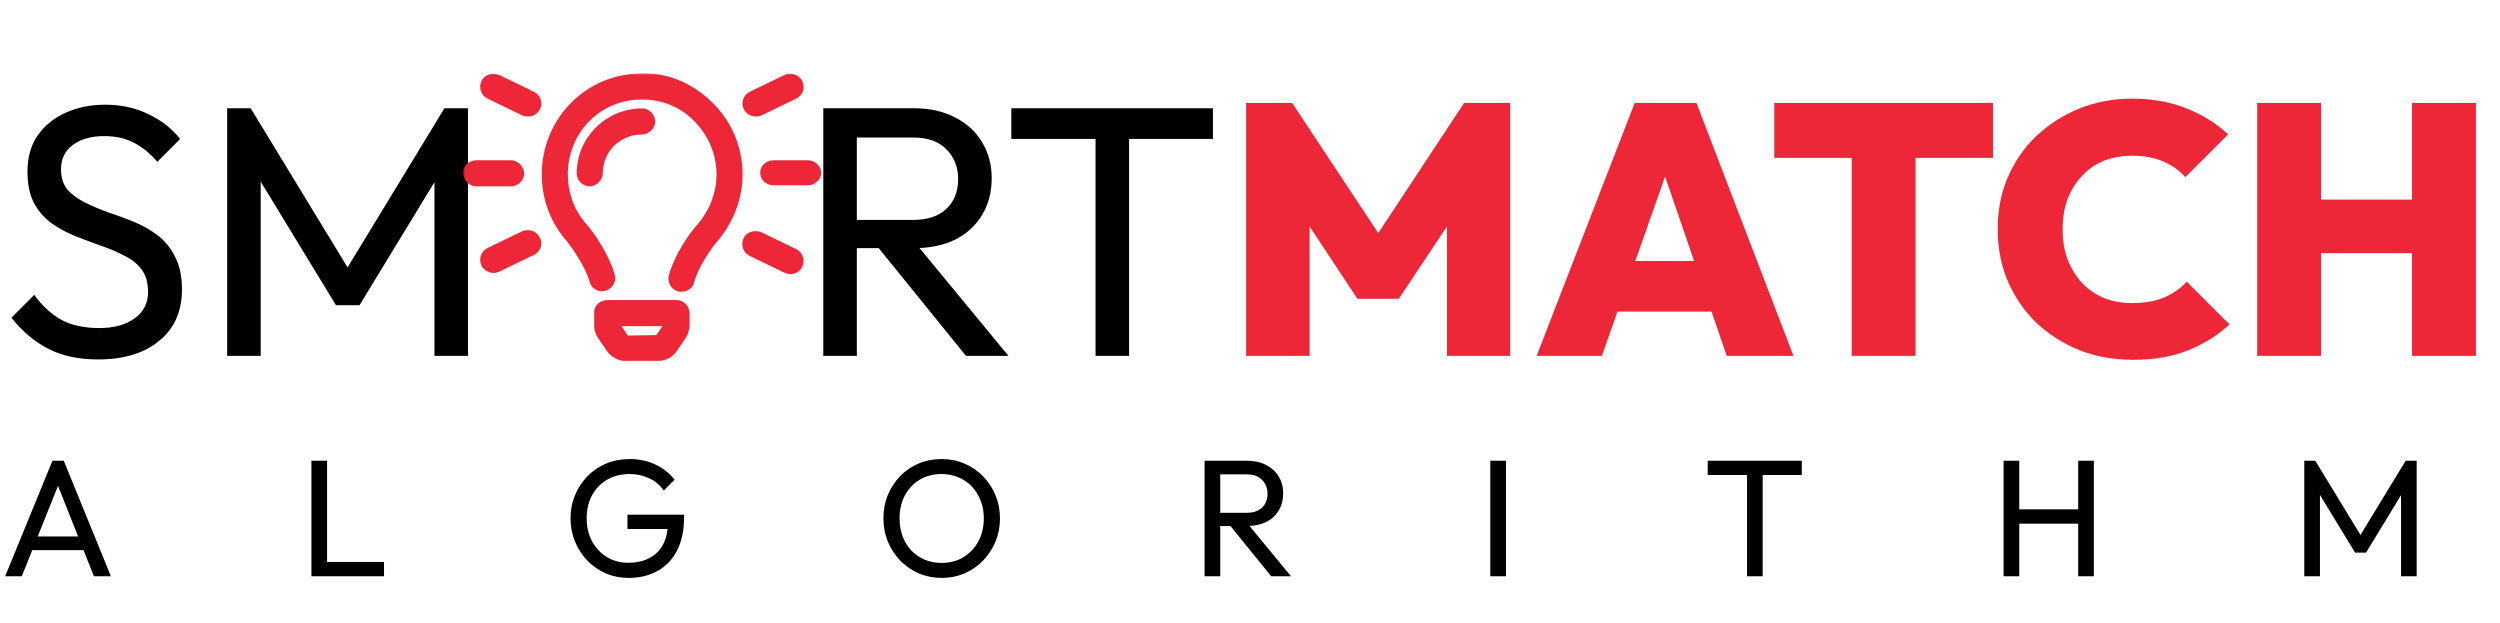 <svg width="562" height="140" viewBox="0 0 562 140" fill="none" xmlns="http://www.w3.org/2000/svg">
<path d="M22.056 80.802C17.671 80.802 13.929 80 10.827 78.396C7.726 76.792 4.973 74.466 2.567 71.418L7.699 66.285C9.464 68.745 11.496 70.616 13.795 71.9C16.094 73.129 18.928 73.744 22.297 73.744C25.611 73.744 28.258 73.022 30.237 71.579C32.268 70.135 33.284 68.157 33.284 65.644C33.284 63.558 32.803 61.874 31.841 60.591C30.878 59.308 29.568 58.265 27.911 57.463C26.307 56.607 24.542 55.859 22.617 55.217C20.692 54.522 18.767 53.8 16.843 53.052C14.918 52.25 13.153 51.287 11.549 50.164C9.945 48.988 8.635 47.464 7.619 45.593C6.657 43.721 6.176 41.369 6.176 38.535C6.176 35.38 6.924 32.707 8.421 30.515C9.972 28.269 12.057 26.558 14.677 25.382C17.351 24.152 20.345 23.537 23.66 23.537C27.296 23.537 30.557 24.259 33.445 25.703C36.332 27.093 38.685 28.937 40.503 31.236L35.37 36.37C33.712 34.445 31.921 33.001 29.996 32.039C28.125 31.076 25.959 30.595 23.5 30.595C20.505 30.595 18.126 31.263 16.361 32.6C14.597 33.883 13.715 35.701 13.715 38.054C13.715 39.925 14.196 41.449 15.158 42.625C16.174 43.748 17.484 44.711 19.088 45.513C20.692 46.315 22.457 47.063 24.382 47.758C26.36 48.4 28.312 49.122 30.237 49.924C32.161 50.726 33.926 51.742 35.53 52.972C37.134 54.201 38.417 55.805 39.38 57.784C40.396 59.709 40.904 62.141 40.904 65.082C40.904 70.001 39.193 73.851 35.771 76.632C32.402 79.412 27.831 80.802 22.056 80.802ZM51.064 80V24.339H56.358L79.937 63.077H76.328L99.908 24.339H105.201V80H97.662V37.573L99.427 38.054L80.82 68.611H75.526L56.919 38.054L58.603 37.573V80H51.064ZM190.128 55.779V49.443H205.206C208.468 49.443 210.981 48.614 212.746 46.956C214.51 45.299 215.392 43.053 215.392 40.219C215.392 37.546 214.51 35.327 212.746 33.562C211.035 31.798 208.548 30.916 205.287 30.916H190.128V24.339H205.527C209.056 24.339 212.131 25.034 214.751 26.424C217.371 27.761 219.376 29.606 220.766 31.958C222.21 34.311 222.931 37.011 222.931 40.059C222.931 43.214 222.21 45.967 220.766 48.32C219.376 50.672 217.371 52.517 214.751 53.854C212.131 55.137 209.056 55.779 205.527 55.779H190.128ZM185.076 80V24.339H192.615V80H185.076ZM217.157 80L196.946 55.057L204.084 52.571L226.701 80H217.157ZM246.279 80V25.943H253.818V80H246.279ZM227.351 31.236V24.339H272.665V31.236H227.351Z" fill="black"/>
<path d="M280.124 80V23.136H290.471L312.286 56.099H307.393L329.128 23.136H339.475V80H325.279V46.876L327.524 47.518L314.451 67.168H305.148L292.155 47.518L294.4 46.876V80H280.124ZM345.427 80L367.482 23.136H381.358L403.173 80H388.175L371.733 32.199H376.946L360.104 80H345.427ZM358.82 70.055V58.666H390.18V70.055H358.82ZM416.26 80V23.537H430.617V80H416.26ZM398.856 35.487V23.136H448.021V35.487H398.856ZM479.477 80.882C475.146 80.882 471.136 80.16 467.447 78.717C463.757 77.22 460.523 75.161 457.742 72.541C455.015 69.868 452.877 66.74 451.326 63.157C449.829 59.575 449.08 55.699 449.08 51.528C449.08 47.304 449.829 43.427 451.326 39.898C452.877 36.316 455.015 33.215 457.742 30.595C460.523 27.975 463.731 25.916 467.367 24.419C471.056 22.922 475.039 22.174 479.317 22.174C483.808 22.174 487.845 22.895 491.428 24.339C495.01 25.729 498.165 27.681 500.891 30.194L491.267 39.818C489.93 38.321 488.273 37.145 486.295 36.289C484.316 35.434 481.99 35.006 479.317 35.006C477.018 35.006 474.906 35.38 472.981 36.129C471.109 36.877 469.479 38 468.088 39.497C466.698 40.941 465.602 42.679 464.8 44.711C464.052 46.742 463.677 49.015 463.677 51.528C463.677 54.041 464.052 56.313 464.8 58.345C465.602 60.377 466.698 62.141 468.088 63.639C469.479 65.082 471.109 66.205 472.981 67.007C474.906 67.756 477.018 68.13 479.317 68.13C481.99 68.13 484.343 67.729 486.375 66.927C488.407 66.071 490.144 64.868 491.588 63.318L501.212 72.942C498.432 75.455 495.277 77.407 491.748 78.797C488.273 80.187 484.183 80.882 479.477 80.882ZM507.419 80V23.136H521.775V80H507.419ZM542.227 80V23.136H556.583V80H542.227ZM515.599 56.901V44.871H547.44V56.901H515.599Z" fill="#EE2738"/>
<path d="M1.16 129.542L11.79 103.567H14.335L24.927 129.542H21.11L12.389 107.572H13.699L4.903 129.542H1.16ZM6.213 123.666V120.597H19.874V123.666H6.213ZM70.008 129.542V103.567H73.527V129.542H70.008ZM72.404 129.542V126.323H86.327V129.542H72.404ZM141.317 129.916C139.495 129.916 137.786 129.579 136.189 128.906C134.617 128.207 133.232 127.246 132.035 126.024C130.862 124.801 129.939 123.379 129.265 121.757C128.591 120.135 128.254 118.388 128.254 116.517C128.254 114.646 128.591 112.911 129.265 111.315C129.939 109.693 130.874 108.27 132.072 107.048C133.27 105.825 134.667 104.877 136.264 104.203C137.886 103.529 139.645 103.193 141.541 103.193C143.612 103.193 145.521 103.592 147.268 104.39C149.015 105.189 150.474 106.337 151.647 107.834L149.214 110.267C148.391 109.069 147.305 108.158 145.958 107.534C144.61 106.886 143.138 106.561 141.541 106.561C139.645 106.561 137.961 106.985 136.489 107.834C135.041 108.682 133.906 109.855 133.083 111.352C132.284 112.849 131.885 114.571 131.885 116.517C131.885 118.488 132.297 120.222 133.12 121.72C133.943 123.217 135.054 124.389 136.451 125.238C137.848 126.086 139.445 126.51 141.242 126.51C143.063 126.51 144.635 126.161 145.958 125.462C147.305 124.764 148.341 123.741 149.064 122.393C149.788 121.021 150.15 119.349 150.15 117.378L152.283 118.912H141.055V115.694H153.78V116.218C153.78 119.237 153.244 121.769 152.171 123.815C151.123 125.837 149.651 127.359 147.754 128.382C145.883 129.405 143.737 129.916 141.317 129.916ZM211.73 129.916C209.884 129.916 208.162 129.579 206.565 128.906C204.968 128.207 203.571 127.246 202.373 126.024C201.175 124.776 200.24 123.341 199.566 121.72C198.917 120.098 198.593 118.363 198.593 116.517C198.593 114.646 198.917 112.911 199.566 111.315C200.24 109.693 201.163 108.27 202.336 107.048C203.533 105.825 204.918 104.877 206.49 104.203C208.087 103.529 209.809 103.193 211.655 103.193C213.502 103.193 215.211 103.529 216.783 104.203C218.38 104.877 219.777 105.825 220.975 107.048C222.173 108.27 223.108 109.693 223.782 111.315C224.456 112.936 224.793 114.683 224.793 116.554C224.793 118.401 224.456 120.135 223.782 121.757C223.108 123.379 222.173 124.801 220.975 126.024C219.802 127.246 218.417 128.207 216.82 128.906C215.248 129.579 213.552 129.916 211.73 129.916ZM211.655 126.548C213.527 126.548 215.161 126.124 216.558 125.275C217.981 124.402 219.104 123.217 219.927 121.72C220.75 120.197 221.162 118.463 221.162 116.517C221.162 115.07 220.925 113.747 220.451 112.55C219.977 111.327 219.316 110.267 218.467 109.368C217.619 108.47 216.621 107.784 215.473 107.31C214.325 106.811 213.053 106.561 211.655 106.561C209.809 106.561 208.175 106.985 206.752 107.834C205.355 108.682 204.245 109.855 203.421 111.352C202.623 112.849 202.223 114.571 202.223 116.517C202.223 117.964 202.448 119.312 202.897 120.559C203.371 121.782 204.02 122.842 204.843 123.741C205.692 124.614 206.69 125.3 207.838 125.799C209.01 126.298 210.283 126.548 211.655 126.548ZM273.148 118.239V115.282H280.184C281.706 115.282 282.879 114.895 283.702 114.122C284.526 113.348 284.938 112.3 284.938 110.978C284.938 109.73 284.526 108.695 283.702 107.871C282.904 107.048 281.744 106.636 280.222 106.636H273.148V103.567H280.334C281.981 103.567 283.415 103.891 284.638 104.54C285.861 105.164 286.796 106.025 287.445 107.123C288.119 108.22 288.456 109.481 288.456 110.903C288.456 112.375 288.119 113.66 287.445 114.758C286.796 115.856 285.861 116.717 284.638 117.34C283.415 117.939 281.981 118.239 280.334 118.239H273.148ZM270.79 129.542V103.567H274.308V129.542H270.79ZM285.761 129.542L276.329 117.902L279.66 116.742L290.215 129.542H285.761ZM335.024 129.542V103.567H338.542V129.542H335.024ZM392.731 129.542V104.315H396.25V129.542H392.731ZM383.898 106.786V103.567H405.045V106.786H383.898ZM450.408 129.542V103.567H453.926V129.542H450.408ZM467.176 129.542V103.567H470.694V129.542H467.176ZM452.803 117.715V114.496H468.037V117.715H452.803ZM518.005 129.542V103.567H520.476L531.479 121.645H529.795L540.799 103.567H543.269V129.542H539.751V109.743L540.574 109.967L531.891 124.227H529.421L520.738 109.967L521.524 109.743V129.542H518.005Z" fill="black"/>
<mask id="path-3-outside-1_2265_1663" maskUnits="userSpaceOnUse" x="104.074" y="16.352" width="81" height="65" fill="black">
<rect fill="white" x="104.074" y="16.352" width="81" height="65"/>
<path d="M119.682 21.53C120.418 21.899 120.909 22.881 120.664 23.74C120.418 24.599 119.682 25.213 118.823 25.213C118.454 25.213 118.209 25.213 117.84 25.09L109.984 21.285C109.002 20.794 108.634 19.566 109.125 18.584C109.616 17.602 110.843 17.357 111.825 17.725L119.682 21.53ZM118.823 52.711C119.682 52.711 120.418 53.447 120.664 54.306C120.909 55.043 120.418 56.025 119.682 56.393L111.825 60.199C110.843 60.69 109.616 60.199 109.125 59.34C108.634 58.357 109.002 57.13 109.984 56.639L117.84 52.833C118.209 52.711 118.454 52.711 118.823 52.711ZM169.889 25.213C168.907 25.213 168.171 24.599 167.925 23.74C167.68 22.881 168.171 21.899 168.907 21.53L176.764 17.725C177.746 17.234 178.973 17.725 179.464 18.584C179.955 19.566 179.587 20.794 178.605 21.285L170.749 25.09C170.38 25.213 170.135 25.213 169.889 25.213ZM116.858 38.962C116.858 40.067 115.876 40.926 114.894 40.926H107.038C105.933 40.926 105.074 39.821 105.074 38.839C105.074 37.857 105.933 36.998 107.038 36.998H114.894C115.876 36.998 116.858 37.98 116.858 38.962ZM181.674 36.998C182.656 36.998 183.638 37.857 183.638 38.839C183.638 39.821 182.656 40.68 181.674 40.68H173.818C172.713 40.68 171.853 39.821 171.853 38.839C171.853 37.857 172.713 36.998 173.818 36.998H181.674ZM178.605 56.884C179.587 57.375 179.955 58.603 179.464 59.585C178.973 60.567 177.746 60.935 176.764 60.444L168.907 56.639C167.925 56.148 167.557 54.92 168.048 53.938C168.539 52.956 169.767 52.711 170.749 53.079L178.605 56.884ZM144.233 17.479C149.88 17.234 155.404 19.689 159.455 23.74C163.629 27.791 165.961 33.315 165.961 39.207C165.961 44.486 163.997 49.519 160.56 53.57C158.964 55.411 156.141 59.585 155.159 63.022C155.036 64.004 154.176 64.618 153.194 64.618C153.194 64.618 153.072 64.618 152.949 64.618C151.844 64.495 151.108 63.39 151.23 62.408L151.353 61.917C152.581 57.621 155.772 52.956 157.614 50.992C160.437 47.678 162.033 43.504 162.033 39.207C162.033 34.42 160.069 29.878 156.754 26.563C153.44 23.126 149.021 21.408 144.356 21.408H144.233C134.413 21.408 126.679 29.264 126.679 39.207C126.679 43.504 128.152 47.678 130.975 50.869C132.817 52.956 136.008 57.621 137.236 61.917L137.359 62.408C137.359 63.39 136.622 64.373 135.517 64.495C134.535 64.618 133.553 63.882 133.431 62.899C132.449 59.585 129.625 55.411 128.029 53.447C124.592 49.519 122.751 44.486 122.751 39.207C122.751 27.177 132.326 17.479 144.233 17.479ZM152.09 68.424C153.194 68.424 154.054 69.406 154.054 70.388V73.088C154.054 73.702 153.808 74.684 153.44 75.298L151.353 78.367C150.739 79.349 149.266 80.208 148.039 80.208H140.55C139.323 80.208 137.85 79.349 137.236 78.367L135.149 75.298C134.658 74.561 134.535 73.825 134.535 73.088V70.388C134.413 69.283 135.395 68.424 136.499 68.424H152.09ZM150.125 73.211C150.125 73.211 150.125 73.088 150.248 73.088V72.352H138.464V73.211L140.55 76.28C140.55 76.28 140.673 76.28 140.673 76.403L148.039 76.28C148.039 76.28 148.161 76.28 148.161 76.157L150.125 73.211ZM146.32 27.3C146.32 28.282 145.338 29.264 144.356 29.264C138.832 29.264 134.535 33.561 134.535 38.962C134.535 39.944 133.553 40.926 132.571 40.926C131.466 40.926 130.607 39.944 130.607 38.962C130.607 31.474 136.745 25.336 144.356 25.336C145.338 25.336 146.32 26.195 146.32 27.3Z"/>
</mask>
<path d="M119.682 21.53C120.418 21.899 120.909 22.881 120.664 23.74C120.418 24.599 119.682 25.213 118.823 25.213C118.454 25.213 118.209 25.213 117.84 25.09L109.984 21.285C109.002 20.794 108.634 19.566 109.125 18.584C109.616 17.602 110.843 17.357 111.825 17.725L119.682 21.53ZM118.823 52.711C119.682 52.711 120.418 53.447 120.664 54.306C120.909 55.043 120.418 56.025 119.682 56.393L111.825 60.199C110.843 60.69 109.616 60.199 109.125 59.34C108.634 58.357 109.002 57.13 109.984 56.639L117.84 52.833C118.209 52.711 118.454 52.711 118.823 52.711ZM169.889 25.213C168.907 25.213 168.171 24.599 167.925 23.74C167.68 22.881 168.171 21.899 168.907 21.53L176.764 17.725C177.746 17.234 178.973 17.725 179.464 18.584C179.955 19.566 179.587 20.794 178.605 21.285L170.749 25.09C170.38 25.213 170.135 25.213 169.889 25.213ZM116.858 38.962C116.858 40.067 115.876 40.926 114.894 40.926H107.038C105.933 40.926 105.074 39.821 105.074 38.839C105.074 37.857 105.933 36.998 107.038 36.998H114.894C115.876 36.998 116.858 37.98 116.858 38.962ZM181.674 36.998C182.656 36.998 183.638 37.857 183.638 38.839C183.638 39.821 182.656 40.68 181.674 40.68H173.818C172.713 40.68 171.853 39.821 171.853 38.839C171.853 37.857 172.713 36.998 173.818 36.998H181.674ZM178.605 56.884C179.587 57.375 179.955 58.603 179.464 59.585C178.973 60.567 177.746 60.935 176.764 60.444L168.907 56.639C167.925 56.148 167.557 54.92 168.048 53.938C168.539 52.956 169.767 52.711 170.749 53.079L178.605 56.884ZM144.233 17.479C149.88 17.234 155.404 19.689 159.455 23.74C163.629 27.791 165.961 33.315 165.961 39.207C165.961 44.486 163.997 49.519 160.56 53.57C158.964 55.411 156.141 59.585 155.159 63.022C155.036 64.004 154.176 64.618 153.194 64.618C153.194 64.618 153.072 64.618 152.949 64.618C151.844 64.495 151.108 63.39 151.23 62.408L151.353 61.917C152.581 57.621 155.772 52.956 157.614 50.992C160.437 47.678 162.033 43.504 162.033 39.207C162.033 34.42 160.069 29.878 156.754 26.563C153.44 23.126 149.021 21.408 144.356 21.408H144.233C134.413 21.408 126.679 29.264 126.679 39.207C126.679 43.504 128.152 47.678 130.975 50.869C132.817 52.956 136.008 57.621 137.236 61.917L137.359 62.408C137.359 63.39 136.622 64.373 135.517 64.495C134.535 64.618 133.553 63.882 133.431 62.899C132.449 59.585 129.625 55.411 128.029 53.447C124.592 49.519 122.751 44.486 122.751 39.207C122.751 27.177 132.326 17.479 144.233 17.479ZM152.09 68.424C153.194 68.424 154.054 69.406 154.054 70.388V73.088C154.054 73.702 153.808 74.684 153.44 75.298L151.353 78.367C150.739 79.349 149.266 80.208 148.039 80.208H140.55C139.323 80.208 137.85 79.349 137.236 78.367L135.149 75.298C134.658 74.561 134.535 73.825 134.535 73.088V70.388C134.413 69.283 135.395 68.424 136.499 68.424H152.09ZM150.125 73.211C150.125 73.211 150.125 73.088 150.248 73.088V72.352H138.464V73.211L140.55 76.28C140.55 76.28 140.673 76.28 140.673 76.403L148.039 76.28C148.039 76.28 148.161 76.28 148.161 76.157L150.125 73.211ZM146.32 27.3C146.32 28.282 145.338 29.264 144.356 29.264C138.832 29.264 134.535 33.561 134.535 38.962C134.535 39.944 133.553 40.926 132.571 40.926C131.466 40.926 130.607 39.944 130.607 38.962C130.607 31.474 136.745 25.336 144.356 25.336C145.338 25.336 146.32 26.195 146.32 27.3Z" fill="#EE2738"/>
<path d="M119.682 21.53L120.113 20.668L120.102 20.663L119.682 21.53ZM117.84 25.09L117.42 25.958L117.476 25.985L117.536 26.005L117.84 25.09ZM109.984 21.285L109.553 22.147L109.564 22.152L109.984 21.285ZM111.825 17.725L112.246 16.857L112.206 16.838L112.164 16.822L111.825 17.725ZM120.664 54.306L119.737 54.571L119.743 54.591L119.749 54.611L120.664 54.306ZM119.682 56.393L120.102 57.261L120.113 57.255L119.682 56.393ZM111.825 60.199L111.405 59.331L111.394 59.337L111.825 60.199ZM109.125 59.34L108.263 59.771L108.274 59.794L108.288 59.818L109.125 59.34ZM109.984 56.639L109.564 55.771L109.553 55.777L109.984 56.639ZM117.84 52.833L117.536 51.919L117.476 51.939L117.42 51.966L117.84 52.833ZM168.907 21.53L168.487 20.663L168.476 20.668L168.907 21.53ZM176.764 17.725L177.184 18.593L177.195 18.587L176.764 17.725ZM179.464 18.584L180.327 18.153L180.315 18.129L180.301 18.106L179.464 18.584ZM178.605 21.285L179.025 22.152L179.036 22.147L178.605 21.285ZM170.749 25.09L171.053 26.005L171.113 25.985L171.169 25.958L170.749 25.09ZM178.605 56.884L179.036 56.022L179.025 56.017L178.605 56.884ZM176.764 60.444L177.195 59.582L177.184 59.577L176.764 60.444ZM168.907 56.639L168.476 57.501L168.487 57.506L168.907 56.639ZM170.749 53.079L171.169 52.211L171.129 52.192L171.087 52.176L170.749 53.079ZM144.233 17.479V18.443H144.254L144.275 18.442L144.233 17.479ZM159.455 23.74L158.773 24.422L158.778 24.427L158.784 24.432L159.455 23.74ZM160.56 53.57L161.288 54.201L161.295 54.194L160.56 53.57ZM155.159 63.022L154.232 62.757L154.211 62.829L154.202 62.903L155.159 63.022ZM152.949 64.618L152.842 65.576L152.896 65.582H152.949V64.618ZM151.23 62.408L150.295 62.175L150.281 62.231L150.274 62.289L151.23 62.408ZM151.353 61.917L150.426 61.653L150.422 61.668L150.418 61.684L151.353 61.917ZM157.614 50.992L158.317 51.651L158.333 51.635L158.347 51.617L157.614 50.992ZM156.754 26.563L156.06 27.233L156.067 27.239L156.073 27.245L156.754 26.563ZM130.975 50.869L131.698 50.231L131.697 50.23L130.975 50.869ZM137.236 61.917L138.171 61.684L138.167 61.668L138.163 61.653L137.236 61.917ZM137.359 62.408H138.323V62.29L138.294 62.175L137.359 62.408ZM135.517 64.495L135.411 63.537L135.398 63.539L135.517 64.495ZM133.431 62.899L134.387 62.78L134.377 62.701L134.355 62.626L133.431 62.899ZM128.029 53.447L128.777 52.839L128.766 52.826L128.755 52.812L128.029 53.447ZM153.44 75.298L154.237 75.84L154.252 75.817L154.267 75.794L153.44 75.298ZM151.353 78.367L150.556 77.825L150.545 77.84L150.536 77.856L151.353 78.367ZM137.236 78.367L138.053 77.856L138.044 77.84L138.033 77.825L137.236 78.367ZM135.149 75.298L134.347 75.833L134.352 75.84L135.149 75.298ZM134.535 70.388H135.499V70.334L135.493 70.281L134.535 70.388ZM150.125 73.211L150.928 73.746L151.089 73.503V73.211H150.125ZM150.248 73.088V74.052H151.212V73.088H150.248ZM150.248 72.352H151.212V71.388H150.248V72.352ZM138.464 72.352V71.388H137.5V72.352H138.464ZM138.464 73.211H137.5V73.508L137.666 73.753L138.464 73.211ZM140.55 76.28L139.753 76.822L140.04 77.244H140.55V76.28ZM140.673 76.403H139.709V77.383L140.689 77.367L140.673 76.403ZM148.039 76.28V75.316H148.031L148.023 75.316L148.039 76.28ZM148.161 76.157L147.359 75.622L147.197 75.865V76.157H148.161ZM119.251 22.393C119.599 22.567 119.847 23.09 119.737 23.475L121.591 24.005C121.972 22.671 121.237 21.23 120.113 20.668L119.251 22.393ZM119.737 23.475C119.594 23.975 119.198 24.249 118.823 24.249V26.177C120.166 26.177 121.243 25.224 121.591 24.005L119.737 23.475ZM118.823 24.249C118.463 24.249 118.354 24.245 118.145 24.176L117.536 26.005C118.063 26.181 118.445 26.177 118.823 26.177V24.249ZM118.261 24.223L110.404 20.417L109.564 22.152L117.42 25.958L118.261 24.223ZM110.415 20.423C109.94 20.185 109.719 19.552 109.987 19.015L108.263 18.153C107.549 19.58 108.064 21.403 109.553 22.147L110.415 20.423ZM109.987 19.015C110.184 18.62 110.796 18.369 111.487 18.628L112.164 16.822C110.891 16.345 109.047 16.584 108.263 18.153L109.987 19.015ZM111.405 18.593L119.262 22.398L120.102 20.663L112.246 16.857L111.405 18.593ZM118.823 53.675C119.116 53.675 119.568 53.98 119.737 54.571L121.591 54.042C121.269 52.914 120.247 51.747 118.823 51.747V53.675ZM119.749 54.611C119.772 54.679 119.78 54.845 119.672 55.071C119.566 55.292 119.4 55.457 119.251 55.531L120.113 57.255C120.7 56.962 121.148 56.451 121.41 55.905C121.67 55.364 121.801 54.67 121.578 54.002L119.749 54.611ZM119.262 55.526L111.405 59.331L112.246 61.066L120.102 57.261L119.262 55.526ZM111.394 59.337C110.927 59.57 110.232 59.334 109.962 58.861L108.288 59.818C108.999 61.063 110.759 61.81 112.256 61.061L111.394 59.337ZM109.987 58.908C109.719 58.371 109.94 57.739 110.415 57.501L109.553 55.777C108.064 56.521 107.549 58.343 108.263 59.771L109.987 58.908ZM110.404 57.506L118.261 53.701L117.42 51.966L109.564 55.771L110.404 57.506ZM118.145 53.748C118.354 53.678 118.463 53.675 118.823 53.675V51.747C118.445 51.747 118.063 51.743 117.536 51.919L118.145 53.748ZM169.889 24.249C169.356 24.249 168.985 23.939 168.852 23.475L166.998 24.005C167.357 25.26 168.458 26.177 169.889 26.177V24.249ZM168.852 23.475C168.742 23.09 168.99 22.567 169.338 22.393L168.476 20.668C167.352 21.23 166.617 22.671 166.998 24.005L168.852 23.475ZM169.327 22.398L177.184 18.593L176.343 16.857L168.487 20.663L169.327 22.398ZM177.195 18.587C177.662 18.354 178.357 18.589 178.627 19.062L180.301 18.106C179.59 16.86 177.83 16.114 176.333 16.863L177.195 18.587ZM178.602 19.015C178.871 19.552 178.649 20.185 178.174 20.423L179.036 22.147C180.525 21.403 181.04 19.58 180.327 18.153L178.602 19.015ZM178.185 20.417L170.328 24.223L171.169 25.958L179.025 22.152L178.185 20.417ZM170.444 24.176C170.324 24.216 170.237 24.232 170.166 24.24C170.089 24.248 170.016 24.249 169.889 24.249V26.177C170.163 26.177 170.534 26.178 171.053 26.005L170.444 24.176ZM115.894 38.962C115.894 39.496 115.383 39.962 114.894 39.962V41.89C116.37 41.89 117.822 40.637 117.822 38.962H115.894ZM114.894 39.962H107.038V41.89H114.894V39.962ZM107.038 39.962C106.82 39.962 106.576 39.852 106.364 39.612C106.145 39.365 106.038 39.065 106.038 38.839H104.11C104.11 39.595 104.432 40.338 104.919 40.889C105.413 41.447 106.151 41.89 107.038 41.89V39.962ZM106.038 38.839C106.038 38.429 106.425 37.962 107.038 37.962V36.034C105.441 36.034 104.11 37.285 104.11 38.839H106.038ZM107.038 37.962H114.894V36.034H107.038V37.962ZM114.894 37.962C115.072 37.962 115.33 38.06 115.563 38.293C115.796 38.526 115.894 38.784 115.894 38.962H117.822C117.822 38.157 117.43 37.433 116.926 36.93C116.423 36.426 115.699 36.034 114.894 36.034V37.962ZM181.674 37.962C181.892 37.962 182.157 38.063 182.373 38.261C182.588 38.458 182.674 38.675 182.674 38.839H184.602C184.602 38.022 184.197 37.318 183.676 36.84C183.155 36.362 182.438 36.034 181.674 36.034V37.962ZM182.674 38.839C182.674 39.004 182.588 39.221 182.373 39.417C182.157 39.615 181.892 39.717 181.674 39.717V41.644C182.438 41.644 183.155 41.316 183.676 40.839C184.197 40.36 184.602 39.657 184.602 38.839H182.674ZM181.674 39.717H173.818V41.644H181.674V39.717ZM173.818 39.717C173.204 39.717 172.817 39.249 172.817 38.839H170.889C170.889 40.394 172.221 41.644 173.818 41.644V39.717ZM172.817 38.839C172.817 38.429 173.204 37.962 173.818 37.962V36.034C172.221 36.034 170.889 37.285 170.889 38.839H172.817ZM173.818 37.962H181.674V36.034H173.818V37.962ZM178.174 57.746C178.649 57.984 178.871 58.617 178.602 59.154L180.327 60.016C181.04 58.589 180.525 56.766 179.036 56.022L178.174 57.746ZM178.602 59.154C178.364 59.629 177.732 59.85 177.195 59.582L176.333 61.306C177.76 62.02 179.582 61.505 180.327 60.016L178.602 59.154ZM177.184 59.577L169.327 55.771L168.487 57.506L176.343 61.312L177.184 59.577ZM169.338 55.777C168.863 55.539 168.642 54.906 168.91 54.369L167.186 53.507C166.472 54.934 166.988 56.757 168.476 57.501L169.338 55.777ZM168.91 54.369C169.108 53.974 169.719 53.722 170.41 53.981L171.087 52.176C169.814 51.699 167.97 51.938 167.186 53.507L168.91 54.369ZM170.328 53.946L178.185 57.752L179.025 56.017L171.169 52.211L170.328 53.946ZM144.275 18.442C149.616 18.21 154.886 20.534 158.773 24.422L160.137 23.058C155.922 18.844 150.144 16.258 144.191 16.516L144.275 18.442ZM158.784 24.432C162.769 28.3 164.997 33.573 164.997 39.207H166.925C166.925 33.057 164.489 27.282 160.126 23.048L158.784 24.432ZM164.997 39.207C164.997 44.242 163.124 49.058 159.825 52.946L161.295 54.194C164.87 49.98 166.925 44.729 166.925 39.207H164.997ZM159.831 52.939C158.188 54.835 155.267 59.132 154.232 62.757L156.085 63.287C157.014 60.038 159.74 55.988 161.288 54.201L159.831 52.939ZM154.202 62.903C154.152 63.305 153.795 63.654 153.194 63.654V65.582C154.558 65.582 155.92 64.703 156.115 63.142L154.202 62.903ZM153.194 64.618C153.194 63.654 153.194 63.654 153.194 63.654C153.194 63.654 153.194 63.654 153.194 63.654C153.194 63.654 153.194 63.654 153.194 63.654C153.194 63.654 153.194 63.654 153.194 63.654C153.194 63.654 153.194 63.654 153.194 63.654C153.194 63.654 153.194 63.654 153.194 63.654C153.194 63.654 153.194 63.654 153.194 63.654C153.194 63.654 153.194 63.654 153.194 63.654C153.194 63.654 153.194 63.654 153.194 63.654C153.194 63.654 153.194 63.654 153.194 63.654C153.194 63.654 153.194 63.654 153.194 63.654C153.194 63.654 153.194 63.654 153.194 63.654C153.194 63.654 153.194 63.654 153.194 63.654C153.194 63.654 153.194 63.654 153.194 63.654C153.194 63.654 153.194 63.654 153.194 63.654C153.194 63.654 153.194 63.654 153.194 63.654C153.194 63.654 153.194 63.654 153.194 63.654C153.194 63.654 153.194 63.654 153.194 63.654C153.194 63.654 153.194 63.654 153.194 63.654C153.194 63.654 153.194 63.654 153.194 63.654C153.194 63.654 153.194 63.654 153.194 63.654C153.194 63.654 153.194 63.654 153.194 63.654C153.194 63.654 153.194 63.654 153.194 63.654C153.194 63.654 153.194 63.654 153.194 63.654C153.194 63.654 153.194 63.654 153.194 63.654C153.194 63.654 153.193 63.654 153.193 63.654C153.193 63.654 153.193 63.654 153.193 63.654C153.193 63.654 153.193 63.654 153.193 63.654C153.193 63.654 153.193 63.654 153.193 63.654C153.193 63.654 153.193 63.654 153.193 63.654C153.193 63.654 153.193 63.654 153.193 63.654C153.193 63.654 153.193 63.654 153.193 63.654C153.193 63.654 153.193 63.654 153.193 63.654C153.193 63.654 153.193 63.654 153.193 63.654C153.193 63.654 153.193 63.654 153.193 63.654C153.193 63.654 153.193 63.654 153.193 63.654C153.193 63.654 153.193 63.654 153.193 63.654C153.192 63.654 153.192 63.654 153.192 63.654C153.192 63.654 153.192 63.654 153.192 63.654C153.192 63.654 153.192 63.654 153.192 63.654C153.192 63.654 153.192 63.654 153.192 63.654C153.192 63.654 153.192 63.654 153.192 63.654C153.192 63.654 153.192 63.654 153.192 63.654C153.192 63.654 153.192 63.654 153.192 63.654C153.192 63.654 153.192 63.654 153.192 63.654C153.192 63.654 153.192 63.654 153.192 63.654C153.191 63.654 153.191 63.654 153.191 63.654C153.191 63.654 153.191 63.654 153.191 63.654C153.191 63.654 153.191 63.654 153.191 63.654C153.191 63.654 153.191 63.654 153.191 63.654C153.191 63.654 153.191 63.654 153.191 63.654C153.191 63.654 153.191 63.654 153.191 63.654C153.191 63.654 153.191 63.654 153.191 63.654C153.191 63.654 153.191 63.654 153.19 63.654C153.19 63.654 153.19 63.654 153.19 63.654C153.19 63.654 153.19 63.654 153.19 63.654C153.19 63.654 153.19 63.654 153.19 63.654C153.19 63.654 153.19 63.654 153.19 63.654C153.19 63.654 153.19 63.654 153.19 63.654C153.19 63.654 153.19 63.654 153.19 63.654C153.189 63.654 153.189 63.654 153.189 63.654C153.189 63.654 153.189 63.654 153.189 63.654C153.189 63.654 153.189 63.654 153.189 63.654C153.189 63.654 153.189 63.654 153.189 63.654C153.189 63.654 153.189 63.654 153.189 63.654C153.189 63.654 153.189 63.654 153.189 63.654C153.188 63.654 153.188 63.654 153.188 63.654C153.188 63.654 153.188 63.654 153.188 63.654C153.188 63.654 153.188 63.654 153.188 63.654C153.188 63.654 153.188 63.654 153.188 63.654C153.188 63.654 153.188 63.654 153.188 63.654C153.188 63.654 153.188 63.654 153.187 63.654C153.187 63.654 153.187 63.654 153.187 63.654C153.187 63.654 153.187 63.654 153.187 63.654C153.187 63.654 153.187 63.654 153.187 63.654C153.187 63.654 153.187 63.654 153.187 63.654C153.187 63.654 153.187 63.654 153.186 63.654C153.186 63.654 153.186 63.654 153.186 63.654C153.186 63.654 153.186 63.654 153.186 63.654C153.186 63.654 153.186 63.654 153.186 63.654C153.186 63.654 153.186 63.654 153.186 63.654C153.186 63.654 153.186 63.654 153.185 63.654C153.185 63.654 153.185 63.654 153.185 63.654C153.185 63.654 153.185 63.654 153.185 63.654C153.185 63.654 153.185 63.654 153.185 63.654C153.185 63.654 153.185 63.654 153.185 63.654C153.185 63.654 153.184 63.654 153.184 63.654C153.184 63.654 153.184 63.654 153.184 63.654C153.184 63.654 153.184 63.654 153.184 63.654C153.184 63.654 153.184 63.654 153.184 63.654C153.184 63.654 153.184 63.654 153.183 63.654C153.183 63.654 153.183 63.654 153.183 63.654C153.183 63.654 153.183 63.654 153.183 63.654C153.183 63.654 153.183 63.654 153.183 63.654C153.183 63.654 153.183 63.654 153.183 63.654C153.182 63.654 153.182 63.654 153.182 63.654C153.182 63.654 153.182 63.654 153.182 63.654C153.182 63.654 153.182 63.654 153.182 63.654C153.182 63.654 153.182 63.654 153.182 63.654C153.181 63.654 153.181 63.654 153.181 63.654C153.181 63.654 153.181 63.654 153.181 63.654C153.181 63.654 153.181 63.654 153.181 63.654C153.181 63.654 153.181 63.654 153.181 63.654C153.18 63.654 153.18 63.654 153.18 63.654C153.18 63.654 153.18 63.654 153.18 63.654C153.18 63.654 153.18 63.654 153.18 63.654C153.18 63.654 153.18 63.654 153.179 63.654C153.179 63.654 153.179 63.654 153.179 63.654C153.179 63.654 153.179 63.654 153.179 63.654C153.179 63.654 153.179 63.654 153.179 63.654C153.179 63.654 153.178 63.654 153.178 63.654C153.178 63.654 153.178 63.654 153.178 63.654C153.178 63.654 153.178 63.654 153.178 63.654C153.178 63.654 153.178 63.654 153.178 63.654C153.177 63.654 153.177 63.654 153.177 63.654C153.177 63.654 153.177 63.654 153.177 63.654C153.177 63.654 153.177 63.654 153.177 63.654C153.177 63.654 153.176 63.654 153.176 63.654C153.176 63.654 153.176 63.654 153.176 63.654C153.176 63.654 153.176 63.654 153.176 63.654C153.176 63.654 153.176 63.654 153.175 63.654C153.175 63.654 153.175 63.654 153.175 63.654C153.175 63.654 153.175 63.654 153.175 63.654C153.175 63.654 153.175 63.654 153.175 63.654C153.174 63.654 153.174 63.654 153.174 63.654C153.174 63.654 153.174 63.654 153.174 63.654C153.174 63.654 153.174 63.654 153.174 63.654C153.174 63.654 153.173 63.654 153.173 63.654C153.173 63.654 153.173 63.654 153.173 63.654C153.173 63.654 153.173 63.654 153.173 63.654C153.173 63.654 153.172 63.654 153.172 63.654C153.172 63.654 153.172 63.654 153.172 63.654C153.172 63.654 153.172 63.654 153.172 63.654C153.172 63.654 153.171 63.654 153.171 63.654C153.171 63.654 153.171 63.654 153.171 63.654C153.171 63.654 153.171 63.654 153.171 63.654C153.171 63.654 153.171 63.654 153.17 63.654C153.17 63.654 153.17 63.654 153.17 63.654C153.17 63.654 153.17 63.654 153.17 63.654C153.17 63.654 153.169 63.654 153.169 63.654C153.169 63.654 153.169 63.654 153.169 63.654C153.169 63.654 153.169 63.654 153.169 63.654C153.169 63.654 153.168 63.654 153.168 63.654C153.168 63.654 153.168 63.654 153.168 63.654C153.168 63.654 153.168 63.654 153.168 63.654C153.168 63.654 153.167 63.654 153.167 63.654C153.167 63.654 153.167 63.654 153.167 63.654C153.167 63.654 153.167 63.654 153.167 63.654C153.166 63.654 153.166 63.654 153.166 63.654C153.166 63.654 153.166 63.654 153.166 63.654C153.166 63.654 153.166 63.654 153.166 63.654C153.165 63.654 153.165 63.654 153.165 63.654C153.165 63.654 153.165 63.654 153.165 63.654C153.165 63.654 153.165 63.654 153.164 63.654C153.164 63.654 153.164 63.654 153.164 63.654C153.164 63.654 153.164 63.654 153.164 63.654C153.164 63.654 153.163 63.654 153.163 63.654C153.163 63.654 153.163 63.654 153.163 63.654C153.163 63.654 153.163 63.654 153.163 63.654C153.162 63.654 153.162 63.654 153.162 63.654C153.162 63.654 153.162 63.654 153.162 63.654C153.162 63.654 153.162 63.654 153.161 63.654C153.161 63.654 153.161 63.654 153.161 63.654C153.161 63.654 153.161 63.654 153.161 63.654C153.161 63.654 153.16 63.654 153.16 63.654C153.16 63.654 153.16 63.654 153.16 63.654C153.16 63.654 153.16 63.654 153.159 63.654C153.159 63.654 153.159 63.654 153.159 63.654C153.159 63.654 153.159 63.654 153.159 63.654C153.159 63.654 153.158 63.654 153.158 63.654C153.158 63.654 153.158 63.654 153.158 63.654C153.158 63.654 153.158 63.654 153.158 63.654C153.157 63.654 153.157 63.654 153.157 63.654C153.157 63.654 153.157 63.654 153.157 63.654C153.157 63.654 153.156 63.654 153.156 63.654C153.156 63.654 153.156 63.654 153.156 63.654C153.156 63.654 153.156 63.654 153.155 63.654C153.155 63.654 153.155 63.654 153.155 63.654C153.155 63.654 153.155 63.654 153.155 63.654C153.155 63.654 153.154 63.654 153.154 63.654C153.154 63.654 153.154 63.654 153.154 63.654C153.154 63.654 153.154 63.654 153.153 63.654C153.153 63.654 153.153 63.654 153.153 63.654C153.153 63.654 153.153 63.654 153.153 63.654C153.152 63.654 153.152 63.654 153.152 63.654C153.152 63.654 153.152 63.654 153.152 63.654C153.152 63.654 153.151 63.654 153.151 63.654C153.151 63.654 153.151 63.654 153.151 63.654C153.151 63.654 153.151 63.654 153.15 63.654C153.15 63.654 153.15 63.654 153.15 63.654C153.15 63.654 153.15 63.654 153.15 63.654C153.149 63.654 153.149 63.654 153.149 63.654C153.149 63.654 153.149 63.654 153.149 63.654C153.149 63.654 153.148 63.654 153.148 63.654C153.148 63.654 153.148 63.654 153.148 63.654C153.148 63.654 153.147 63.654 153.147 63.654C153.147 63.654 153.147 63.654 153.147 63.654C153.147 63.654 153.147 63.654 153.146 63.654C153.146 63.654 153.146 63.654 153.146 63.654C153.146 63.654 153.146 63.654 153.146 63.654C153.145 63.654 153.145 63.654 153.145 63.654C153.145 63.654 153.145 63.654 153.145 63.654C153.144 63.654 153.144 63.654 153.144 63.654C153.144 63.654 153.144 63.654 153.144 63.654C153.144 63.654 153.143 63.654 153.143 63.654C153.143 63.654 153.143 63.654 153.143 63.654C153.143 63.654 153.142 63.654 153.142 63.654C153.142 63.654 153.142 63.654 153.142 63.654C153.142 63.654 153.142 63.654 153.141 63.654C153.141 63.654 153.141 63.654 153.141 63.654C153.141 63.654 153.141 63.654 153.14 63.654C153.14 63.654 153.14 63.654 153.14 63.654C153.14 63.654 153.14 63.654 153.14 63.654C153.139 63.654 153.139 63.654 153.139 63.654C153.139 63.654 153.139 63.654 153.139 63.654C153.138 63.654 153.138 63.654 153.138 63.654C153.138 63.654 153.138 63.654 153.138 63.654C153.137 63.654 153.137 63.654 153.137 63.654C153.137 63.654 153.137 63.654 153.137 63.654C153.136 63.654 153.136 63.654 153.136 63.654C153.136 63.654 153.136 63.654 153.136 63.654C153.136 63.654 153.135 63.654 153.135 63.654C153.135 63.654 153.135 63.654 153.135 63.654C153.135 63.654 153.134 63.654 153.134 63.654C153.134 63.654 153.134 63.654 153.134 63.654C153.134 63.654 153.133 63.654 153.133 63.654C153.133 63.654 153.133 63.654 153.133 63.654C153.133 63.654 153.132 63.654 153.132 63.654C153.132 63.654 153.132 63.654 153.132 63.654C153.132 63.654 153.131 63.654 153.131 63.654C153.131 63.654 153.131 63.654 153.131 63.654C153.131 63.654 153.13 63.654 153.13 63.654C153.13 63.654 153.13 63.654 153.13 63.654C153.13 63.654 153.129 63.654 153.129 63.654C153.129 63.654 153.129 63.654 153.129 63.654C153.129 63.654 153.128 63.654 153.128 63.654C153.128 63.654 153.128 63.654 153.128 63.654C153.128 63.654 153.127 63.654 153.127 63.654C153.127 63.654 153.127 63.654 153.127 63.654C153.126 63.654 153.126 63.654 153.126 63.654C153.126 63.654 153.126 63.654 153.126 63.654C153.125 63.654 153.125 63.654 153.125 63.654C153.125 63.654 153.125 63.654 153.125 63.654C153.124 63.654 153.124 63.654 153.124 63.654C153.124 63.654 153.124 63.654 153.124 63.654C153.123 63.654 153.123 63.654 153.123 63.654C153.123 63.654 153.123 63.654 153.122 63.654C153.122 63.654 153.122 63.654 153.122 63.654C153.122 63.654 153.122 63.654 153.121 63.654C153.121 63.654 153.121 63.654 153.121 63.654C153.121 63.654 153.121 63.654 153.12 63.654C153.12 63.654 153.12 63.654 153.12 63.654C153.12 63.654 153.119 63.654 153.119 63.654C153.119 63.654 153.119 63.654 153.119 63.654C153.119 63.654 153.118 63.654 153.118 63.654C153.118 63.654 153.118 63.654 153.118 63.654C153.118 63.654 153.117 63.654 153.117 63.654C153.117 63.654 153.117 63.654 153.117 63.654C153.116 63.654 153.116 63.654 153.116 63.654C153.116 63.654 153.116 63.654 153.116 63.654C153.115 63.654 153.115 63.654 153.115 63.654C153.115 63.654 153.115 63.654 153.114 63.654C153.114 63.654 153.114 63.654 153.114 63.654C153.114 63.654 153.114 63.654 153.113 63.654C153.113 63.654 153.113 63.654 153.113 63.654C153.113 63.654 153.112 63.654 153.112 63.654C153.112 63.654 153.112 63.654 153.112 63.654C153.111 63.654 153.111 63.654 153.111 63.654C153.111 63.654 153.111 63.654 153.111 63.654C153.11 63.654 153.11 63.654 153.11 63.654C153.11 63.654 153.11 63.654 153.109 63.654C153.109 63.654 153.109 63.654 153.109 63.654C153.109 63.654 153.109 63.654 153.108 63.654C153.108 63.654 153.108 63.654 153.108 63.654C153.108 63.654 153.107 63.654 153.107 63.654C153.107 63.654 153.107 63.654 153.107 63.654C153.106 63.654 153.106 63.654 153.106 63.654C153.106 63.654 153.106 63.654 153.105 63.654C153.105 63.654 153.105 63.654 153.105 63.654C153.105 63.654 153.105 63.654 153.104 63.654C153.104 63.654 153.104 63.654 153.104 63.654C153.104 63.654 153.103 63.654 153.103 63.654C153.103 63.654 153.103 63.654 153.103 63.654C153.102 63.654 153.102 63.654 153.102 63.654C153.102 63.654 153.102 63.654 153.101 63.654C153.101 63.654 153.101 63.654 153.101 63.654C153.101 63.654 153.101 63.654 153.1 63.654C153.1 63.654 153.1 63.654 153.1 63.654C153.1 63.654 153.099 63.654 153.099 63.654C153.099 63.654 153.099 63.654 153.099 63.654C153.098 63.654 153.098 63.654 153.098 63.654C153.098 63.654 153.098 63.654 153.097 63.654C153.097 63.654 153.097 63.654 153.097 63.654C153.097 63.654 153.096 63.654 153.096 63.654C153.096 63.654 153.096 63.654 153.096 63.654C153.095 63.654 153.095 63.654 153.095 63.654C153.095 63.654 153.095 63.654 153.094 63.654C153.094 63.654 153.094 63.654 153.094 63.654C153.094 63.654 153.093 63.654 153.093 63.654C153.093 63.654 153.093 63.654 153.093 63.654C153.092 63.654 153.092 63.654 153.092 63.654C153.092 63.654 153.092 63.654 153.091 63.654C153.091 63.654 153.091 63.654 153.091 63.654C153.091 63.654 153.09 63.654 153.09 63.654C153.09 63.654 153.09 63.654 153.09 63.654C153.089 63.654 153.089 63.654 153.089 63.654C153.089 63.654 153.089 63.654 153.088 63.654C153.088 63.654 153.088 63.654 153.088 63.654C153.088 63.654 153.087 63.654 153.087 63.654C153.087 63.654 153.087 63.654 153.087 63.654C153.086 63.654 153.086 63.654 153.086 63.654C153.086 63.654 153.086 63.654 153.085 63.654C153.085 63.654 153.085 63.654 153.085 63.654C153.085 63.654 153.084 63.654 153.084 63.654C153.084 63.654 153.084 63.654 153.084 63.654C153.083 63.654 153.083 63.654 153.083 63.654C153.083 63.654 153.083 63.654 153.082 63.654C153.082 63.654 153.082 63.654 153.082 63.654C153.082 63.654 153.081 63.654 153.081 63.654C153.081 63.654 153.081 63.654 153.081 63.654C153.08 63.654 153.08 63.654 153.08 63.654C153.08 63.654 153.079 63.654 153.079 63.654C153.079 63.654 153.079 63.654 153.079 63.654C153.078 63.654 153.078 63.654 153.078 63.654C153.078 63.654 153.078 63.654 153.077 63.654C153.077 63.654 153.077 63.654 153.077 63.654C153.077 63.654 153.076 63.654 153.076 63.654C153.076 63.654 153.076 63.654 153.076 63.654C153.075 63.654 153.075 63.654 153.075 63.654C153.075 63.654 153.074 63.654 153.074 63.654C153.074 63.654 153.074 63.654 153.074 63.654C153.073 63.654 153.073 63.654 153.073 63.654C153.073 63.654 153.073 63.654 153.072 63.654C153.072 63.654 153.072 63.654 153.072 63.654C153.072 63.654 153.071 63.654 153.071 63.654C153.071 63.654 153.071 63.654 153.07 63.654C153.07 63.654 153.07 63.654 153.07 63.654C153.07 63.654 153.069 63.654 153.069 63.654C153.069 63.654 153.069 63.654 153.069 63.654C153.068 63.654 153.068 63.654 153.068 63.654C153.068 63.654 153.068 63.654 153.067 63.654C153.067 63.654 153.067 63.654 153.067 63.654C153.066 63.654 153.066 63.654 153.066 63.654C153.066 63.654 153.066 63.654 153.065 63.654C153.065 63.654 153.065 63.654 153.065 63.654C153.065 63.654 153.064 63.654 153.064 63.654C153.064 63.654 153.064 63.654 153.063 63.654C153.063 63.654 153.063 63.654 153.063 63.654C153.063 63.654 153.062 63.654 153.062 63.654C153.062 63.654 153.062 63.654 153.062 63.654C153.061 63.654 153.061 63.654 153.061 63.654C153.061 63.654 153.06 63.654 153.06 63.654C153.06 63.654 153.06 63.654 153.06 63.654C153.059 63.654 153.059 63.654 153.059 63.654C153.059 63.654 153.058 63.654 153.058 63.654C153.058 63.654 153.058 63.654 153.058 63.654C153.057 63.654 153.057 63.654 153.057 63.654C153.057 63.654 153.057 63.654 153.056 63.654C153.056 63.654 153.056 63.654 153.056 63.654C153.055 63.654 153.055 63.654 153.055 63.654C153.055 63.654 153.055 63.654 153.054 63.654C153.054 63.654 153.054 63.654 153.054 63.654C153.053 63.654 153.053 63.654 153.053 63.654C153.053 63.654 153.053 63.654 153.052 63.654C153.052 63.654 153.052 63.654 153.052 63.654C153.052 63.654 153.051 63.654 153.051 63.654C153.051 63.654 153.051 63.654 153.05 63.654C153.05 63.654 153.05 63.654 153.05 63.654C153.05 63.654 153.049 63.654 153.049 63.654C153.049 63.654 153.049 63.654 153.048 63.654C153.048 63.654 153.048 63.654 153.048 63.654C153.048 63.654 153.047 63.654 153.047 63.654C153.047 63.654 153.047 63.654 153.046 63.654C153.046 63.654 153.046 63.654 153.046 63.654C153.046 63.654 153.045 63.654 153.045 63.654C153.045 63.654 153.045 63.654 153.044 63.654C153.044 63.654 153.044 63.654 153.044 63.654C153.044 63.654 153.043 63.654 153.043 63.654C153.043 63.654 153.043 63.654 153.042 63.654C153.042 63.654 153.042 63.654 153.042 63.654C153.042 63.654 153.041 63.654 153.041 63.654C153.041 63.654 153.041 63.654 153.04 63.654C153.04 63.654 153.04 63.654 153.04 63.654C153.039 63.654 153.039 63.654 153.039 63.654C153.039 63.654 153.039 63.654 153.038 63.654C153.038 63.654 153.038 63.654 153.038 63.654C153.037 63.654 153.037 63.654 153.037 63.654C153.037 63.654 153.037 63.654 153.036 63.654C153.036 63.654 153.036 63.654 153.036 63.654C153.035 63.654 153.035 63.654 153.035 63.654C153.035 63.654 153.035 63.654 153.034 63.654C153.034 63.654 153.034 63.654 153.034 63.654C153.033 63.654 153.033 63.654 153.033 63.654C153.033 63.654 153.032 63.654 153.032 63.654C153.032 63.654 153.032 63.654 153.032 63.654C153.031 63.654 153.031 63.654 153.031 63.654C153.031 63.654 153.03 63.654 153.03 63.654C153.03 63.654 153.03 63.654 153.03 63.654C153.029 63.654 153.029 63.654 153.029 63.654C153.029 63.654 153.028 63.654 153.028 63.654C153.028 63.654 153.028 63.654 153.027 63.654C153.027 63.654 153.027 63.654 153.027 63.654C153.027 63.654 153.026 63.654 153.026 63.654C153.026 63.654 153.026 63.654 153.025 63.654C153.025 63.654 153.025 63.654 153.025 63.654C153.025 63.654 153.024 63.654 153.024 63.654C153.024 63.654 153.024 63.654 153.023 63.654C153.023 63.654 153.023 63.654 153.023 63.654C153.022 63.654 153.022 63.654 153.022 63.654C153.022 63.654 153.022 63.654 153.021 63.654C153.021 63.654 153.021 63.654 153.021 63.654C153.02 63.654 153.02 63.654 153.02 63.654C153.02 63.654 153.019 63.654 153.019 63.654C153.019 63.654 153.019 63.654 153.019 63.654C153.018 63.654 153.018 63.654 153.018 63.654C153.018 63.654 153.017 63.654 153.017 63.654C153.017 63.654 153.017 63.654 153.016 63.654C153.016 63.654 153.016 63.654 153.016 63.654C153.016 63.654 153.015 63.654 153.015 63.654C153.015 63.654 153.015 63.654 153.014 63.654C153.014 63.654 153.014 63.654 153.014 63.654C153.013 63.654 153.013 63.654 153.013 63.654C153.013 63.654 153.012 63.654 153.012 63.654C153.012 63.654 153.012 63.654 153.012 63.654C153.011 63.654 153.011 63.654 153.011 63.654C153.011 63.654 153.01 63.654 153.01 63.654C153.01 63.654 153.01 63.654 153.009 63.654C153.009 63.654 153.009 63.654 153.009 63.654C153.009 63.654 153.008 63.654 153.008 63.654C153.008 63.654 153.008 63.654 153.007 63.654C153.007 63.654 153.007 63.654 153.007 63.654C153.006 63.654 153.006 63.654 153.006 63.654C153.006 63.654 153.006 63.654 153.005 63.654C153.005 63.654 153.005 63.654 153.005 63.654C153.004 63.654 153.004 63.654 153.004 63.654C153.004 63.654 153.003 63.654 153.003 63.654C153.003 63.654 153.003 63.654 153.002 63.654C153.002 63.654 153.002 63.654 153.002 63.654C153.002 63.654 153.001 63.654 153.001 63.654C153.001 63.654 153.001 63.654 153 63.654C153 63.654 153 63.654 153 63.654C152.999 63.654 152.999 63.654 152.999 63.654C152.999 63.654 152.998 63.654 152.998 63.654C152.998 63.654 152.998 63.654 152.998 63.654C152.997 63.654 152.997 63.654 152.997 63.654C152.997 63.654 152.996 63.654 152.996 63.654C152.996 63.654 152.996 63.654 152.995 63.654C152.995 63.654 152.995 63.654 152.995 63.654C152.994 63.654 152.994 63.654 152.994 63.654C152.994 63.654 152.994 63.654 152.993 63.654C152.993 63.654 152.993 63.654 152.993 63.654C152.992 63.654 152.992 63.654 152.992 63.654C152.992 63.654 152.991 63.654 152.991 63.654C152.991 63.654 152.991 63.654 152.99 63.654C152.99 63.654 152.99 63.654 152.99 63.654C152.989 63.654 152.989 63.654 152.989 63.654C152.989 63.654 152.989 63.654 152.988 63.654C152.988 63.654 152.988 63.654 152.988 63.654C152.987 63.654 152.987 63.654 152.987 63.654C152.987 63.654 152.986 63.654 152.986 63.654C152.986 63.654 152.986 63.654 152.985 63.654C152.985 63.654 152.985 63.654 152.985 63.654C152.985 63.654 152.984 63.654 152.984 63.654C152.984 63.654 152.984 63.654 152.983 63.654C152.983 63.654 152.983 63.654 152.983 63.654C152.982 63.654 152.982 63.654 152.982 63.654C152.982 63.654 152.981 63.654 152.981 63.654C152.981 63.654 152.981 63.654 152.98 63.654C152.98 63.654 152.98 63.654 152.98 63.654C152.98 63.654 152.979 63.654 152.979 63.654C152.979 63.654 152.979 63.654 152.978 63.654C152.978 63.654 152.978 63.654 152.978 63.654C152.977 63.654 152.977 63.654 152.977 63.654C152.977 63.654 152.976 63.654 152.976 63.654C152.976 63.654 152.976 63.654 152.975 63.654C152.975 63.654 152.975 63.654 152.975 63.654C152.975 63.654 152.974 63.654 152.974 63.654C152.974 63.654 152.974 63.654 152.973 63.654C152.973 63.654 152.973 63.654 152.973 63.654C152.972 63.654 152.972 63.654 152.972 63.654C152.972 63.654 152.971 63.654 152.971 63.654C152.971 63.654 152.971 63.654 152.97 63.654C152.97 63.654 152.97 63.654 152.97 63.654C152.969 63.654 152.969 63.654 152.969 63.654C152.969 63.654 152.969 63.654 152.968 63.654C152.968 63.654 152.968 63.654 152.968 63.654C152.967 63.654 152.967 63.654 152.967 63.654C152.967 63.654 152.966 63.654 152.966 63.654C152.966 63.654 152.966 63.654 152.965 63.654C152.965 63.654 152.965 63.654 152.965 63.654C152.964 63.654 152.964 63.654 152.964 63.654C152.964 63.654 152.964 63.654 152.963 63.654C152.963 63.654 152.963 63.654 152.963 63.654C152.962 63.654 152.962 63.654 152.962 63.654C152.962 63.654 152.961 63.654 152.961 63.654C152.961 63.654 152.961 63.654 152.96 63.654C152.96 63.654 152.96 63.654 152.96 63.654C152.959 63.654 152.959 63.654 152.959 63.654C152.959 63.654 152.958 63.654 152.958 63.654C152.958 63.654 152.958 63.654 152.958 63.654C152.957 63.654 152.957 63.654 152.957 63.654C152.957 63.654 152.956 63.654 152.956 63.654C152.956 63.654 152.956 63.654 152.955 63.654C152.955 63.654 152.955 63.654 152.955 63.654C152.954 63.654 152.954 63.654 152.954 63.654C152.954 63.654 152.953 63.654 152.953 63.654C152.953 63.654 152.953 63.654 152.952 63.654C152.952 63.654 152.952 63.654 152.952 63.654C152.952 63.654 152.951 63.654 152.951 63.654C152.951 63.654 152.951 63.654 152.95 63.654C152.95 63.654 152.95 63.654 152.95 63.654C152.949 63.654 152.949 63.654 152.949 63.654V65.582C152.949 65.582 152.949 65.582 152.95 65.582C152.95 65.582 152.95 65.582 152.95 65.582C152.951 65.582 152.951 65.582 152.951 65.582C152.951 65.582 152.952 65.582 152.952 65.582C152.952 65.582 152.952 65.582 152.952 65.582C152.953 65.582 152.953 65.582 152.953 65.582C152.953 65.582 152.954 65.582 152.954 65.582C152.954 65.582 152.954 65.582 152.955 65.582C152.955 65.582 152.955 65.582 152.955 65.582C152.956 65.582 152.956 65.582 152.956 65.582C152.956 65.582 152.957 65.582 152.957 65.582C152.957 65.582 152.957 65.582 152.958 65.582C152.958 65.582 152.958 65.582 152.958 65.582C152.958 65.582 152.959 65.582 152.959 65.582C152.959 65.582 152.959 65.582 152.96 65.582C152.96 65.582 152.96 65.582 152.96 65.582C152.961 65.582 152.961 65.582 152.961 65.582C152.961 65.582 152.962 65.582 152.962 65.582C152.962 65.582 152.962 65.582 152.963 65.582C152.963 65.582 152.963 65.582 152.963 65.582C152.964 65.582 152.964 65.582 152.964 65.582C152.964 65.582 152.964 65.582 152.965 65.582C152.965 65.582 152.965 65.582 152.965 65.582C152.966 65.582 152.966 65.582 152.966 65.582C152.966 65.582 152.967 65.582 152.967 65.582C152.967 65.582 152.967 65.582 152.968 65.582C152.968 65.582 152.968 65.582 152.968 65.582C152.969 65.582 152.969 65.582 152.969 65.582C152.969 65.582 152.969 65.582 152.97 65.582C152.97 65.582 152.97 65.582 152.97 65.582C152.971 65.582 152.971 65.582 152.971 65.582C152.971 65.582 152.972 65.582 152.972 65.582C152.972 65.582 152.972 65.582 152.973 65.582C152.973 65.582 152.973 65.582 152.973 65.582C152.974 65.582 152.974 65.582 152.974 65.582C152.974 65.582 152.975 65.582 152.975 65.582C152.975 65.582 152.975 65.582 152.975 65.582C152.976 65.582 152.976 65.582 152.976 65.582C152.976 65.582 152.977 65.582 152.977 65.582C152.977 65.582 152.977 65.582 152.978 65.582C152.978 65.582 152.978 65.582 152.978 65.582C152.979 65.582 152.979 65.582 152.979 65.582C152.979 65.582 152.98 65.582 152.98 65.582C152.98 65.582 152.98 65.582 152.98 65.582C152.981 65.582 152.981 65.582 152.981 65.582C152.981 65.582 152.982 65.582 152.982 65.582C152.982 65.582 152.982 65.582 152.983 65.582C152.983 65.582 152.983 65.582 152.983 65.582C152.984 65.582 152.984 65.582 152.984 65.582C152.984 65.582 152.985 65.582 152.985 65.582C152.985 65.582 152.985 65.582 152.985 65.582C152.986 65.582 152.986 65.582 152.986 65.582C152.986 65.582 152.987 65.582 152.987 65.582C152.987 65.582 152.987 65.582 152.988 65.582C152.988 65.582 152.988 65.582 152.988 65.582C152.989 65.582 152.989 65.582 152.989 65.582C152.989 65.582 152.989 65.582 152.99 65.582C152.99 65.582 152.99 65.582 152.99 65.582C152.991 65.582 152.991 65.582 152.991 65.582C152.991 65.582 152.992 65.582 152.992 65.582C152.992 65.582 152.992 65.582 152.993 65.582C152.993 65.582 152.993 65.582 152.993 65.582C152.994 65.582 152.994 65.582 152.994 65.582C152.994 65.582 152.994 65.582 152.995 65.582C152.995 65.582 152.995 65.582 152.995 65.582C152.996 65.582 152.996 65.582 152.996 65.582C152.996 65.582 152.997 65.582 152.997 65.582C152.997 65.582 152.997 65.582 152.998 65.582C152.998 65.582 152.998 65.582 152.998 65.582C152.998 65.582 152.999 65.582 152.999 65.582C152.999 65.582 152.999 65.582 153 65.582C153 65.582 153 65.582 153 65.582C153.001 65.582 153.001 65.582 153.001 65.582C153.001 65.582 153.002 65.582 153.002 65.582C153.002 65.582 153.002 65.582 153.002 65.582C153.003 65.582 153.003 65.582 153.003 65.582C153.003 65.582 153.004 65.582 153.004 65.582C153.004 65.582 153.004 65.582 153.005 65.582C153.005 65.582 153.005 65.582 153.005 65.582C153.006 65.582 153.006 65.582 153.006 65.582C153.006 65.582 153.006 65.582 153.007 65.582C153.007 65.582 153.007 65.582 153.007 65.582C153.008 65.582 153.008 65.582 153.008 65.582C153.008 65.582 153.009 65.582 153.009 65.582C153.009 65.582 153.009 65.582 153.009 65.582C153.01 65.582 153.01 65.582 153.01 65.582C153.01 65.582 153.011 65.582 153.011 65.582C153.011 65.582 153.011 65.582 153.012 65.582C153.012 65.582 153.012 65.582 153.012 65.582C153.012 65.582 153.013 65.582 153.013 65.582C153.013 65.582 153.013 65.582 153.014 65.582C153.014 65.582 153.014 65.582 153.014 65.582C153.015 65.582 153.015 65.582 153.015 65.582C153.015 65.582 153.016 65.582 153.016 65.582C153.016 65.582 153.016 65.582 153.016 65.582C153.017 65.582 153.017 65.582 153.017 65.582C153.017 65.582 153.018 65.582 153.018 65.582C153.018 65.582 153.018 65.582 153.019 65.582C153.019 65.582 153.019 65.582 153.019 65.582C153.019 65.582 153.02 65.582 153.02 65.582C153.02 65.582 153.02 65.582 153.021 65.582C153.021 65.582 153.021 65.582 153.021 65.582C153.022 65.582 153.022 65.582 153.022 65.582C153.022 65.582 153.022 65.582 153.023 65.582C153.023 65.582 153.023 65.582 153.023 65.582C153.024 65.582 153.024 65.582 153.024 65.582C153.024 65.582 153.025 65.582 153.025 65.582C153.025 65.582 153.025 65.582 153.025 65.582C153.026 65.582 153.026 65.582 153.026 65.582C153.026 65.582 153.027 65.582 153.027 65.582C153.027 65.582 153.027 65.582 153.027 65.582C153.028 65.582 153.028 65.582 153.028 65.582C153.028 65.582 153.029 65.582 153.029 65.582C153.029 65.582 153.029 65.582 153.03 65.582C153.03 65.582 153.03 65.582 153.03 65.582C153.03 65.582 153.031 65.582 153.031 65.582C153.031 65.582 153.031 65.582 153.032 65.582C153.032 65.582 153.032 65.582 153.032 65.582C153.032 65.582 153.033 65.582 153.033 65.582C153.033 65.582 153.033 65.582 153.034 65.582C153.034 65.582 153.034 65.582 153.034 65.582C153.035 65.582 153.035 65.582 153.035 65.582C153.035 65.582 153.035 65.582 153.036 65.582C153.036 65.582 153.036 65.582 153.036 65.582C153.037 65.582 153.037 65.582 153.037 65.582C153.037 65.582 153.037 65.582 153.038 65.582C153.038 65.582 153.038 65.582 153.038 65.582C153.039 65.582 153.039 65.582 153.039 65.582C153.039 65.582 153.039 65.582 153.04 65.582C153.04 65.582 153.04 65.582 153.04 65.582C153.041 65.582 153.041 65.582 153.041 65.582C153.041 65.582 153.042 65.582 153.042 65.582C153.042 65.582 153.042 65.582 153.042 65.582C153.043 65.582 153.043 65.582 153.043 65.582C153.043 65.582 153.044 65.582 153.044 65.582C153.044 65.582 153.044 65.582 153.044 65.582C153.045 65.582 153.045 65.582 153.045 65.582C153.045 65.582 153.046 65.582 153.046 65.582C153.046 65.582 153.046 65.582 153.046 65.582C153.047 65.582 153.047 65.582 153.047 65.582C153.047 65.582 153.048 65.582 153.048 65.582C153.048 65.582 153.048 65.582 153.048 65.582C153.049 65.582 153.049 65.582 153.049 65.582C153.049 65.582 153.05 65.582 153.05 65.582C153.05 65.582 153.05 65.582 153.05 65.582C153.051 65.582 153.051 65.582 153.051 65.582C153.051 65.582 153.052 65.582 153.052 65.582C153.052 65.582 153.052 65.582 153.052 65.582C153.053 65.582 153.053 65.582 153.053 65.582C153.053 65.582 153.053 65.582 153.054 65.582C153.054 65.582 153.054 65.582 153.054 65.582C153.055 65.582 153.055 65.582 153.055 65.582C153.055 65.582 153.055 65.582 153.056 65.582C153.056 65.582 153.056 65.582 153.056 65.582C153.057 65.582 153.057 65.582 153.057 65.582C153.057 65.582 153.057 65.582 153.058 65.582C153.058 65.582 153.058 65.582 153.058 65.582C153.058 65.582 153.059 65.582 153.059 65.582C153.059 65.582 153.059 65.582 153.06 65.582C153.06 65.582 153.06 65.582 153.06 65.582C153.06 65.582 153.061 65.582 153.061 65.582C153.061 65.582 153.061 65.582 153.062 65.582C153.062 65.582 153.062 65.582 153.062 65.582C153.062 65.582 153.063 65.582 153.063 65.582C153.063 65.582 153.063 65.582 153.063 65.582C153.064 65.582 153.064 65.582 153.064 65.582C153.064 65.582 153.065 65.582 153.065 65.582C153.065 65.582 153.065 65.582 153.065 65.582C153.066 65.582 153.066 65.582 153.066 65.582C153.066 65.582 153.066 65.582 153.067 65.582C153.067 65.582 153.067 65.582 153.067 65.582C153.068 65.582 153.068 65.582 153.068 65.582C153.068 65.582 153.068 65.582 153.069 65.582C153.069 65.582 153.069 65.582 153.069 65.582C153.069 65.582 153.07 65.582 153.07 65.582C153.07 65.582 153.07 65.582 153.07 65.582C153.071 65.582 153.071 65.582 153.071 65.582C153.071 65.582 153.072 65.582 153.072 65.582C153.072 65.582 153.072 65.582 153.072 65.582C153.073 65.582 153.073 65.582 153.073 65.582C153.073 65.582 153.073 65.582 153.074 65.582C153.074 65.582 153.074 65.582 153.074 65.582C153.074 65.582 153.075 65.582 153.075 65.582C153.075 65.582 153.075 65.582 153.076 65.582C153.076 65.582 153.076 65.582 153.076 65.582C153.076 65.582 153.077 65.582 153.077 65.582C153.077 65.582 153.077 65.582 153.077 65.582C153.078 65.582 153.078 65.582 153.078 65.582C153.078 65.582 153.078 65.582 153.079 65.582C153.079 65.582 153.079 65.582 153.079 65.582C153.079 65.582 153.08 65.582 153.08 65.582C153.08 65.582 153.08 65.582 153.081 65.582C153.081 65.582 153.081 65.582 153.081 65.582C153.081 65.582 153.082 65.582 153.082 65.582C153.082 65.582 153.082 65.582 153.082 65.582C153.083 65.582 153.083 65.582 153.083 65.582C153.083 65.582 153.083 65.582 153.084 65.582C153.084 65.582 153.084 65.582 153.084 65.582C153.084 65.582 153.085 65.582 153.085 65.582C153.085 65.582 153.085 65.582 153.085 65.582C153.086 65.582 153.086 65.582 153.086 65.582C153.086 65.582 153.086 65.582 153.087 65.582C153.087 65.582 153.087 65.582 153.087 65.582C153.087 65.582 153.088 65.582 153.088 65.582C153.088 65.582 153.088 65.582 153.088 65.582C153.089 65.582 153.089 65.582 153.089 65.582C153.089 65.582 153.089 65.582 153.09 65.582C153.09 65.582 153.09 65.582 153.09 65.582C153.09 65.582 153.091 65.582 153.091 65.582C153.091 65.582 153.091 65.582 153.091 65.582C153.092 65.582 153.092 65.582 153.092 65.582C153.092 65.582 153.092 65.582 153.093 65.582C153.093 65.582 153.093 65.582 153.093 65.582C153.093 65.582 153.094 65.582 153.094 65.582C153.094 65.582 153.094 65.582 153.094 65.582C153.095 65.582 153.095 65.582 153.095 65.582C153.095 65.582 153.095 65.582 153.096 65.582C153.096 65.582 153.096 65.582 153.096 65.582C153.096 65.582 153.097 65.582 153.097 65.582C153.097 65.582 153.097 65.582 153.097 65.582C153.098 65.582 153.098 65.582 153.098 65.582C153.098 65.582 153.098 65.582 153.099 65.582C153.099 65.582 153.099 65.582 153.099 65.582C153.099 65.582 153.1 65.582 153.1 65.582C153.1 65.582 153.1 65.582 153.1 65.582C153.101 65.582 153.101 65.582 153.101 65.582C153.101 65.582 153.101 65.582 153.101 65.582C153.102 65.582 153.102 65.582 153.102 65.582C153.102 65.582 153.102 65.582 153.103 65.582C153.103 65.582 153.103 65.582 153.103 65.582C153.103 65.582 153.104 65.582 153.104 65.582C153.104 65.582 153.104 65.582 153.104 65.582C153.105 65.582 153.105 65.582 153.105 65.582C153.105 65.582 153.105 65.582 153.105 65.582C153.106 65.582 153.106 65.582 153.106 65.582C153.106 65.582 153.106 65.582 153.107 65.582C153.107 65.582 153.107 65.582 153.107 65.582C153.107 65.582 153.108 65.582 153.108 65.582C153.108 65.582 153.108 65.582 153.108 65.582C153.109 65.582 153.109 65.582 153.109 65.582C153.109 65.582 153.109 65.582 153.109 65.582C153.11 65.582 153.11 65.582 153.11 65.582C153.11 65.582 153.11 65.582 153.111 65.582C153.111 65.582 153.111 65.582 153.111 65.582C153.111 65.582 153.111 65.582 153.112 65.582C153.112 65.582 153.112 65.582 153.112 65.582C153.112 65.582 153.113 65.582 153.113 65.582C153.113 65.582 153.113 65.582 153.113 65.582C153.114 65.582 153.114 65.582 153.114 65.582C153.114 65.582 153.114 65.582 153.114 65.582C153.115 65.582 153.115 65.582 153.115 65.582C153.115 65.582 153.115 65.582 153.116 65.582C153.116 65.582 153.116 65.582 153.116 65.582C153.116 65.582 153.116 65.582 153.117 65.582C153.117 65.582 153.117 65.582 153.117 65.582C153.117 65.582 153.118 65.582 153.118 65.582C153.118 65.582 153.118 65.582 153.118 65.582C153.118 65.582 153.119 65.582 153.119 65.582C153.119 65.582 153.119 65.582 153.119 65.582C153.119 65.582 153.12 65.582 153.12 65.582C153.12 65.582 153.12 65.582 153.12 65.582C153.121 65.582 153.121 65.582 153.121 65.582C153.121 65.582 153.121 65.582 153.121 65.582C153.122 65.582 153.122 65.582 153.122 65.582C153.122 65.582 153.122 65.582 153.122 65.582C153.123 65.582 153.123 65.582 153.123 65.582C153.123 65.582 153.123 65.582 153.124 65.582C153.124 65.582 153.124 65.582 153.124 65.582C153.124 65.582 153.124 65.582 153.125 65.582C153.125 65.582 153.125 65.582 153.125 65.582C153.125 65.582 153.125 65.582 153.126 65.582C153.126 65.582 153.126 65.582 153.126 65.582C153.126 65.582 153.126 65.582 153.127 65.582C153.127 65.582 153.127 65.582 153.127 65.582C153.127 65.582 153.128 65.582 153.128 65.582C153.128 65.582 153.128 65.582 153.128 65.582C153.128 65.582 153.129 65.582 153.129 65.582C153.129 65.582 153.129 65.582 153.129 65.582C153.129 65.582 153.13 65.582 153.13 65.582C153.13 65.582 153.13 65.582 153.13 65.582C153.13 65.582 153.131 65.582 153.131 65.582C153.131 65.582 153.131 65.582 153.131 65.582C153.131 65.582 153.132 65.582 153.132 65.582C153.132 65.582 153.132 65.582 153.132 65.582C153.132 65.582 153.133 65.582 153.133 65.582C153.133 65.582 153.133 65.582 153.133 65.582C153.133 65.582 153.134 65.582 153.134 65.582C153.134 65.582 153.134 65.582 153.134 65.582C153.134 65.582 153.135 65.582 153.135 65.582C153.135 65.582 153.135 65.582 153.135 65.582C153.135 65.582 153.136 65.582 153.136 65.582C153.136 65.582 153.136 65.582 153.136 65.582C153.136 65.582 153.136 65.582 153.137 65.582C153.137 65.582 153.137 65.582 153.137 65.582C153.137 65.582 153.137 65.582 153.138 65.582C153.138 65.582 153.138 65.582 153.138 65.582C153.138 65.582 153.138 65.582 153.139 65.582C153.139 65.582 153.139 65.582 153.139 65.582C153.139 65.582 153.139 65.582 153.14 65.582C153.14 65.582 153.14 65.582 153.14 65.582C153.14 65.582 153.14 65.582 153.14 65.582C153.141 65.582 153.141 65.582 153.141 65.582C153.141 65.582 153.141 65.582 153.141 65.582C153.142 65.582 153.142 65.582 153.142 65.582C153.142 65.582 153.142 65.582 153.142 65.582C153.142 65.582 153.143 65.582 153.143 65.582C153.143 65.582 153.143 65.582 153.143 65.582C153.143 65.582 153.144 65.582 153.144 65.582C153.144 65.582 153.144 65.582 153.144 65.582C153.144 65.582 153.144 65.582 153.145 65.582C153.145 65.582 153.145 65.582 153.145 65.582C153.145 65.582 153.145 65.582 153.146 65.582C153.146 65.582 153.146 65.582 153.146 65.582C153.146 65.582 153.146 65.582 153.146 65.582C153.147 65.582 153.147 65.582 153.147 65.582C153.147 65.582 153.147 65.582 153.147 65.582C153.147 65.582 153.148 65.582 153.148 65.582C153.148 65.582 153.148 65.582 153.148 65.582C153.148 65.582 153.149 65.582 153.149 65.582C153.149 65.582 153.149 65.582 153.149 65.582C153.149 65.582 153.149 65.582 153.15 65.582C153.15 65.582 153.15 65.582 153.15 65.582C153.15 65.582 153.15 65.582 153.15 65.582C153.151 65.582 153.151 65.582 153.151 65.582C153.151 65.582 153.151 65.582 153.151 65.582C153.151 65.582 153.152 65.582 153.152 65.582C153.152 65.582 153.152 65.582 153.152 65.582C153.152 65.582 153.152 65.582 153.153 65.582C153.153 65.582 153.153 65.582 153.153 65.582C153.153 65.582 153.153 65.582 153.153 65.582C153.154 65.582 153.154 65.582 153.154 65.582C153.154 65.582 153.154 65.582 153.154 65.582C153.154 65.582 153.155 65.582 153.155 65.582C153.155 65.582 153.155 65.582 153.155 65.582C153.155 65.582 153.155 65.582 153.155 65.582C153.156 65.582 153.156 65.582 153.156 65.582C153.156 65.582 153.156 65.582 153.156 65.582C153.156 65.582 153.157 65.582 153.157 65.582C153.157 65.582 153.157 65.582 153.157 65.582C153.157 65.582 153.157 65.582 153.158 65.582C153.158 65.582 153.158 65.582 153.158 65.582C153.158 65.582 153.158 65.582 153.158 65.582C153.158 65.582 153.159 65.582 153.159 65.582C153.159 65.582 153.159 65.582 153.159 65.582C153.159 65.582 153.159 65.582 153.159 65.582C153.16 65.582 153.16 65.582 153.16 65.582C153.16 65.582 153.16 65.582 153.16 65.582C153.16 65.582 153.161 65.582 153.161 65.582C153.161 65.582 153.161 65.582 153.161 65.582C153.161 65.582 153.161 65.582 153.161 65.582C153.162 65.582 153.162 65.582 153.162 65.582C153.162 65.582 153.162 65.582 153.162 65.582C153.162 65.582 153.162 65.582 153.163 65.582C153.163 65.582 153.163 65.582 153.163 65.582C153.163 65.582 153.163 65.582 153.163 65.582C153.163 65.582 153.164 65.582 153.164 65.582C153.164 65.582 153.164 65.582 153.164 65.582C153.164 65.582 153.164 65.582 153.164 65.582C153.165 65.582 153.165 65.582 153.165 65.582C153.165 65.582 153.165 65.582 153.165 65.582C153.165 65.582 153.165 65.582 153.166 65.582C153.166 65.582 153.166 65.582 153.166 65.582C153.166 65.582 153.166 65.582 153.166 65.582C153.166 65.582 153.166 65.582 153.167 65.582C153.167 65.582 153.167 65.582 153.167 65.582C153.167 65.582 153.167 65.582 153.167 65.582C153.167 65.582 153.168 65.582 153.168 65.582C153.168 65.582 153.168 65.582 153.168 65.582C153.168 65.582 153.168 65.582 153.168 65.582C153.168 65.582 153.169 65.582 153.169 65.582C153.169 65.582 153.169 65.582 153.169 65.582C153.169 65.582 153.169 65.582 153.169 65.582C153.169 65.582 153.17 65.582 153.17 65.582C153.17 65.582 153.17 65.582 153.17 65.582C153.17 65.582 153.17 65.582 153.17 65.582C153.171 65.582 153.171 65.582 153.171 65.582C153.171 65.582 153.171 65.582 153.171 65.582C153.171 65.582 153.171 65.582 153.171 65.582C153.171 65.582 153.172 65.582 153.172 65.582C153.172 65.582 153.172 65.582 153.172 65.582C153.172 65.582 153.172 65.582 153.172 65.582C153.172 65.582 153.173 65.582 153.173 65.582C153.173 65.582 153.173 65.582 153.173 65.582C153.173 65.582 153.173 65.582 153.173 65.582C153.173 65.582 153.174 65.582 153.174 65.582C153.174 65.582 153.174 65.582 153.174 65.582C153.174 65.582 153.174 65.582 153.174 65.582C153.174 65.582 153.174 65.582 153.175 65.582C153.175 65.582 153.175 65.582 153.175 65.582C153.175 65.582 153.175 65.582 153.175 65.582C153.175 65.582 153.175 65.582 153.175 65.582C153.176 65.582 153.176 65.582 153.176 65.582C153.176 65.582 153.176 65.582 153.176 65.582C153.176 65.582 153.176 65.582 153.176 65.582C153.176 65.582 153.177 65.582 153.177 65.582C153.177 65.582 153.177 65.582 153.177 65.582C153.177 65.582 153.177 65.582 153.177 65.582C153.177 65.582 153.177 65.582 153.178 65.582C153.178 65.582 153.178 65.582 153.178 65.582C153.178 65.582 153.178 65.582 153.178 65.582C153.178 65.582 153.178 65.582 153.178 65.582C153.178 65.582 153.179 65.582 153.179 65.582C153.179 65.582 153.179 65.582 153.179 65.582C153.179 65.582 153.179 65.582 153.179 65.582C153.179 65.582 153.179 65.582 153.179 65.582C153.18 65.582 153.18 65.582 153.18 65.582C153.18 65.582 153.18 65.582 153.18 65.582C153.18 65.582 153.18 65.582 153.18 65.582C153.18 65.582 153.18 65.582 153.181 65.582C153.181 65.582 153.181 65.582 153.181 65.582C153.181 65.582 153.181 65.582 153.181 65.582C153.181 65.582 153.181 65.582 153.181 65.582C153.181 65.582 153.181 65.582 153.182 65.582C153.182 65.582 153.182 65.582 153.182 65.582C153.182 65.582 153.182 65.582 153.182 65.582C153.182 65.582 153.182 65.582 153.182 65.582C153.182 65.582 153.182 65.582 153.183 65.582C153.183 65.582 153.183 65.582 153.183 65.582C153.183 65.582 153.183 65.582 153.183 65.582C153.183 65.582 153.183 65.582 153.183 65.582C153.183 65.582 153.183 65.582 153.183 65.582C153.184 65.582 153.184 65.582 153.184 65.582C153.184 65.582 153.184 65.582 153.184 65.582C153.184 65.582 153.184 65.582 153.184 65.582C153.184 65.582 153.184 65.582 153.184 65.582C153.184 65.582 153.185 65.582 153.185 65.582C153.185 65.582 153.185 65.582 153.185 65.582C153.185 65.582 153.185 65.582 153.185 65.582C153.185 65.582 153.185 65.582 153.185 65.582C153.185 65.582 153.185 65.582 153.185 65.582C153.186 65.582 153.186 65.582 153.186 65.582C153.186 65.582 153.186 65.582 153.186 65.582C153.186 65.582 153.186 65.582 153.186 65.582C153.186 65.582 153.186 65.582 153.186 65.582C153.186 65.582 153.186 65.582 153.186 65.582C153.187 65.582 153.187 65.582 153.187 65.582C153.187 65.582 153.187 65.582 153.187 65.582C153.187 65.582 153.187 65.582 153.187 65.582C153.187 65.582 153.187 65.582 153.187 65.582C153.187 65.582 153.187 65.582 153.187 65.582C153.188 65.582 153.188 65.582 153.188 65.582C153.188 65.582 153.188 65.582 153.188 65.582C153.188 65.582 153.188 65.582 153.188 65.582C153.188 65.582 153.188 65.582 153.188 65.582C153.188 65.582 153.188 65.582 153.188 65.582C153.188 65.582 153.188 65.582 153.189 65.582C153.189 65.582 153.189 65.582 153.189 65.582C153.189 65.582 153.189 65.582 153.189 65.582C153.189 65.582 153.189 65.582 153.189 65.582C153.189 65.582 153.189 65.582 153.189 65.582C153.189 65.582 153.189 65.582 153.189 65.582C153.189 65.582 153.189 65.582 153.19 65.582C153.19 65.582 153.19 65.582 153.19 65.582C153.19 65.582 153.19 65.582 153.19 65.582C153.19 65.582 153.19 65.582 153.19 65.582C153.19 65.582 153.19 65.582 153.19 65.582C153.19 65.582 153.19 65.582 153.19 65.582C153.19 65.582 153.19 65.582 153.19 65.582C153.191 65.582 153.191 65.582 153.191 65.582C153.191 65.582 153.191 65.582 153.191 65.582C153.191 65.582 153.191 65.582 153.191 65.582C153.191 65.582 153.191 65.582 153.191 65.582C153.191 65.582 153.191 65.582 153.191 65.582C153.191 65.582 153.191 65.582 153.191 65.582C153.191 65.582 153.191 65.582 153.191 65.582C153.191 65.582 153.191 65.582 153.192 65.582C153.192 65.582 153.192 65.582 153.192 65.582C153.192 65.582 153.192 65.582 153.192 65.582C153.192 65.582 153.192 65.582 153.192 65.582C153.192 65.582 153.192 65.582 153.192 65.582C153.192 65.582 153.192 65.582 153.192 65.582C153.192 65.582 153.192 65.582 153.192 65.582C153.192 65.582 153.192 65.582 153.192 65.582C153.192 65.582 153.192 65.582 153.192 65.582C153.192 65.582 153.192 65.582 153.193 65.582C153.193 65.582 153.193 65.582 153.193 65.582C153.193 65.582 153.193 65.582 153.193 65.582C153.193 65.582 153.193 65.582 153.193 65.582C153.193 65.582 153.193 65.582 153.193 65.582C153.193 65.582 153.193 65.582 153.193 65.582C153.193 65.582 153.193 65.582 153.193 65.582C153.193 65.582 153.193 65.582 153.193 65.582C153.193 65.582 153.193 65.582 153.193 65.582C153.193 65.582 153.193 65.582 153.193 65.582C153.193 65.582 153.193 65.582 153.193 65.582C153.193 65.582 153.193 65.582 153.193 65.582C153.193 65.582 153.194 65.582 153.194 65.582C153.194 65.582 153.194 65.582 153.194 65.582C153.194 65.582 153.194 65.582 153.194 65.582C153.194 65.582 153.194 65.582 153.194 65.582C153.194 65.582 153.194 65.582 153.194 65.582C153.194 65.582 153.194 65.582 153.194 65.582C153.194 65.582 153.194 65.582 153.194 65.582C153.194 65.582 153.194 65.582 153.194 65.582C153.194 65.582 153.194 65.582 153.194 65.582C153.194 65.582 153.194 65.582 153.194 65.582C153.194 65.582 153.194 65.582 153.194 65.582C153.194 65.582 153.194 65.582 153.194 65.582C153.194 65.582 153.194 65.582 153.194 65.582C153.194 65.582 153.194 65.582 153.194 65.582C153.194 65.582 153.194 65.582 153.194 65.582C153.194 65.582 153.194 65.582 153.194 65.582C153.194 65.582 153.194 65.582 153.194 65.582C153.194 65.582 153.194 65.582 153.194 65.582C153.194 65.582 153.194 65.582 153.194 65.582C153.194 65.582 153.194 65.582 153.194 65.582C153.194 65.582 153.194 65.582 153.194 65.582C153.194 65.582 153.194 65.582 153.194 65.582C153.194 65.582 153.194 65.582 153.194 65.582C153.194 65.582 153.194 65.582 153.194 65.582C153.194 65.582 153.194 65.582 153.194 65.582C153.194 65.582 153.194 65.582 153.194 64.618ZM153.055 63.66C152.539 63.603 152.124 63.032 152.187 62.528L150.274 62.289C150.091 63.748 151.149 65.388 152.842 65.576L153.055 63.66ZM152.165 62.642L152.288 62.151L150.418 61.684L150.295 62.175L152.165 62.642ZM152.28 62.182C153.455 58.068 156.552 53.534 158.317 51.651L156.91 50.333C154.992 52.379 151.706 57.174 150.426 61.653L152.28 62.182ZM158.347 51.617C161.313 48.136 162.997 43.743 162.997 39.207H161.069C161.069 43.264 159.562 47.219 156.88 50.367L158.347 51.617ZM162.997 39.207C162.997 34.156 160.925 29.371 157.436 25.882L156.073 27.245C159.212 30.385 161.069 34.684 161.069 39.207H162.997ZM157.448 25.894C153.939 22.255 149.263 20.444 144.356 20.444V22.372C148.778 22.372 152.941 23.997 156.06 27.233L157.448 25.894ZM144.356 20.444H144.233V22.372H144.356V20.444ZM144.233 20.444C133.867 20.444 125.715 28.745 125.715 39.207H127.643C127.643 29.783 134.958 22.372 144.233 22.372V20.444ZM125.715 39.207C125.715 43.721 127.263 48.127 130.253 51.508L131.697 50.23C129.041 47.228 127.643 43.286 127.643 39.207H125.715ZM130.253 51.507C132.038 53.53 135.134 58.071 136.309 62.182L138.163 61.653C136.882 57.171 133.596 52.382 131.698 50.231L130.253 51.507ZM136.301 62.151L136.424 62.642L138.294 62.175L138.171 61.684L136.301 62.151ZM136.395 62.408C136.395 62.954 135.975 63.474 135.411 63.537L135.624 65.453C137.27 65.27 138.323 63.827 138.323 62.408H136.395ZM135.398 63.539C134.924 63.598 134.441 63.214 134.387 62.78L132.474 63.019C132.665 64.549 134.147 65.638 135.637 65.452L135.398 63.539ZM134.355 62.626C133.318 59.127 130.399 54.835 128.777 52.839L127.281 54.055C128.852 55.988 131.579 60.043 132.506 63.173L134.355 62.626ZM128.755 52.812C125.476 49.066 123.715 44.26 123.715 39.207H121.787C121.787 44.712 123.708 49.972 127.304 54.082L128.755 52.812ZM123.715 39.207C123.715 27.699 132.869 18.443 144.233 18.443V16.515C131.783 16.515 121.787 26.656 121.787 39.207H123.715ZM152.09 69.387C152.624 69.387 153.09 69.899 153.09 70.388H155.018C155.018 68.912 153.765 67.46 152.09 67.46V69.387ZM153.09 70.388V73.088H155.018V70.388H153.09ZM153.09 73.088C153.09 73.537 152.887 74.346 152.613 74.802L154.267 75.794C154.73 75.022 155.018 73.867 155.018 73.088H153.09ZM152.643 74.756L150.556 77.825L152.15 78.909L154.237 75.84L152.643 74.756ZM150.536 77.856C150.335 78.177 149.949 78.536 149.452 78.816C148.956 79.096 148.444 79.244 148.039 79.244V81.172C148.861 81.172 149.699 80.891 150.4 80.495C151.1 80.1 151.758 79.538 152.171 78.878L150.536 77.856ZM148.039 79.244H140.55V81.172H148.039V79.244ZM140.55 79.244C140.145 79.244 139.633 79.096 139.137 78.816C138.64 78.536 138.254 78.177 138.053 77.856L136.419 78.878C136.832 79.538 137.489 80.1 138.189 80.495C138.89 80.891 139.728 81.172 140.55 81.172V79.244ZM138.033 77.825L135.946 74.756L134.352 75.84L136.439 78.909L138.033 77.825ZM135.951 74.763C135.599 74.235 135.499 73.706 135.499 73.088H133.571C133.571 73.944 133.717 74.887 134.347 75.833L135.951 74.763ZM135.499 73.088V70.388H133.571V73.088H135.499ZM135.493 70.281C135.469 70.06 135.547 69.857 135.724 69.687C135.91 69.509 136.192 69.387 136.499 69.387V67.46C134.973 67.46 133.375 68.677 133.577 70.494L135.493 70.281ZM136.499 69.387H152.09V67.46H136.499V69.387ZM150.125 73.211C151.089 73.211 151.089 73.212 151.089 73.212C151.089 73.212 151.089 73.213 151.089 73.213C151.089 73.213 151.089 73.214 151.089 73.215C151.089 73.216 151.089 73.217 151.089 73.219C151.089 73.221 151.089 73.224 151.089 73.226C151.089 73.231 151.089 73.237 151.089 73.242C151.089 73.252 151.088 73.263 151.087 73.274C151.086 73.297 151.083 73.322 151.078 73.35C151.07 73.402 151.051 73.486 151.003 73.581C150.954 73.68 150.864 73.808 150.712 73.909C150.554 74.015 150.386 74.052 150.248 74.052V72.124C150.049 72.124 149.835 72.177 149.643 72.305C149.456 72.43 149.343 72.589 149.279 72.719C149.216 72.844 149.189 72.959 149.177 73.033C149.17 73.073 149.166 73.108 149.164 73.137C149.163 73.152 149.162 73.165 149.162 73.177C149.162 73.184 149.162 73.189 149.162 73.195C149.162 73.198 149.162 73.201 149.162 73.203C149.162 73.205 149.162 73.206 149.162 73.207C149.162 73.208 149.162 73.209 149.162 73.209C149.162 73.209 149.162 73.21 149.162 73.21C149.162 73.21 149.162 73.211 150.125 73.211ZM151.212 73.088V72.352H149.284V73.088H151.212ZM150.248 71.388H138.464V73.316H150.248V71.388ZM137.5 72.352V73.211H139.428V72.352H137.5ZM137.666 73.753L139.753 76.822L141.348 75.738L139.261 72.669L137.666 73.753ZM140.55 76.28C140.55 77.244 140.55 77.244 140.55 77.244C140.549 77.244 140.549 77.244 140.549 77.244C140.548 77.244 140.547 77.244 140.547 77.244C140.545 77.244 140.544 77.244 140.543 77.244C140.54 77.244 140.538 77.244 140.535 77.244C140.53 77.244 140.525 77.243 140.52 77.243C140.509 77.243 140.498 77.243 140.487 77.242C140.465 77.24 140.439 77.237 140.411 77.233C140.36 77.224 140.276 77.205 140.181 77.157C140.082 77.108 139.953 77.019 139.852 76.866C139.747 76.708 139.709 76.541 139.709 76.403H141.637C141.637 76.203 141.585 75.99 141.456 75.797C141.332 75.61 141.173 75.498 141.043 75.433C140.917 75.37 140.803 75.343 140.728 75.331C140.689 75.324 140.653 75.321 140.624 75.319C140.61 75.318 140.596 75.317 140.584 75.317C140.578 75.316 140.572 75.316 140.566 75.316C140.564 75.316 140.561 75.316 140.558 75.316C140.557 75.316 140.556 75.316 140.554 75.316C140.554 75.316 140.553 75.316 140.552 75.316C140.552 75.316 140.552 75.316 140.551 75.316C140.551 75.316 140.55 75.316 140.55 76.28ZM140.689 77.367L148.055 77.244L148.023 75.316L140.657 75.439L140.689 77.367ZM148.039 76.28C148.039 77.244 148.039 77.244 148.04 77.244C148.04 77.244 148.04 77.244 148.041 77.244C148.041 77.244 148.042 77.244 148.042 77.244C148.044 77.244 148.045 77.244 148.046 77.244C148.049 77.244 148.052 77.244 148.055 77.244C148.06 77.244 148.066 77.243 148.072 77.243C148.084 77.243 148.098 77.242 148.113 77.241C148.142 77.239 148.177 77.235 148.216 77.229C148.291 77.216 148.405 77.19 148.531 77.127C148.661 77.062 148.82 76.95 148.944 76.763C149.073 76.57 149.125 76.356 149.125 76.157H147.197C147.197 76.019 147.235 75.852 147.34 75.693C147.442 75.541 147.57 75.452 147.669 75.402C147.764 75.355 147.848 75.336 147.899 75.327C147.927 75.322 147.953 75.32 147.975 75.318C147.987 75.317 147.997 75.317 148.008 75.316C148.013 75.316 148.018 75.316 148.023 75.316C148.026 75.316 148.029 75.316 148.031 75.316C148.032 75.316 148.034 75.316 148.035 75.316C148.035 75.316 148.036 75.316 148.037 75.316C148.037 75.316 148.038 75.316 148.038 75.316C148.038 75.316 148.039 75.316 148.039 76.28ZM148.963 76.692L150.928 73.746L149.323 72.676L147.359 75.622L148.963 76.692ZM145.356 27.3C145.356 27.477 145.258 27.736 145.025 27.969C144.792 28.202 144.533 28.3 144.356 28.3V30.228C145.16 30.228 145.884 29.835 146.388 29.332C146.891 28.828 147.284 28.105 147.284 27.3H145.356ZM144.356 28.3C138.307 28.3 133.571 33.02 133.571 38.962H135.499C135.499 34.101 139.356 30.228 144.356 30.228V28.3ZM133.571 38.962C133.571 39.139 133.473 39.398 133.24 39.63C133.007 39.864 132.749 39.962 132.571 39.962V41.89C133.376 41.89 134.1 41.497 134.603 40.994C135.107 40.49 135.499 39.766 135.499 38.962H133.571ZM132.571 39.962C132.037 39.962 131.571 39.451 131.571 38.962H129.643C129.643 40.437 130.896 41.89 132.571 41.89V39.962ZM131.571 38.962C131.571 32.012 137.272 26.3 144.356 26.3V24.372C136.218 24.372 129.643 30.936 129.643 38.962H131.571ZM144.356 26.3C144.845 26.3 145.356 26.766 145.356 27.3H147.284C147.284 25.625 145.831 24.372 144.356 24.372V26.3Z" fill="#EE2738" mask="url(#path-3-outside-1_2265_1663)"/>
</svg>
